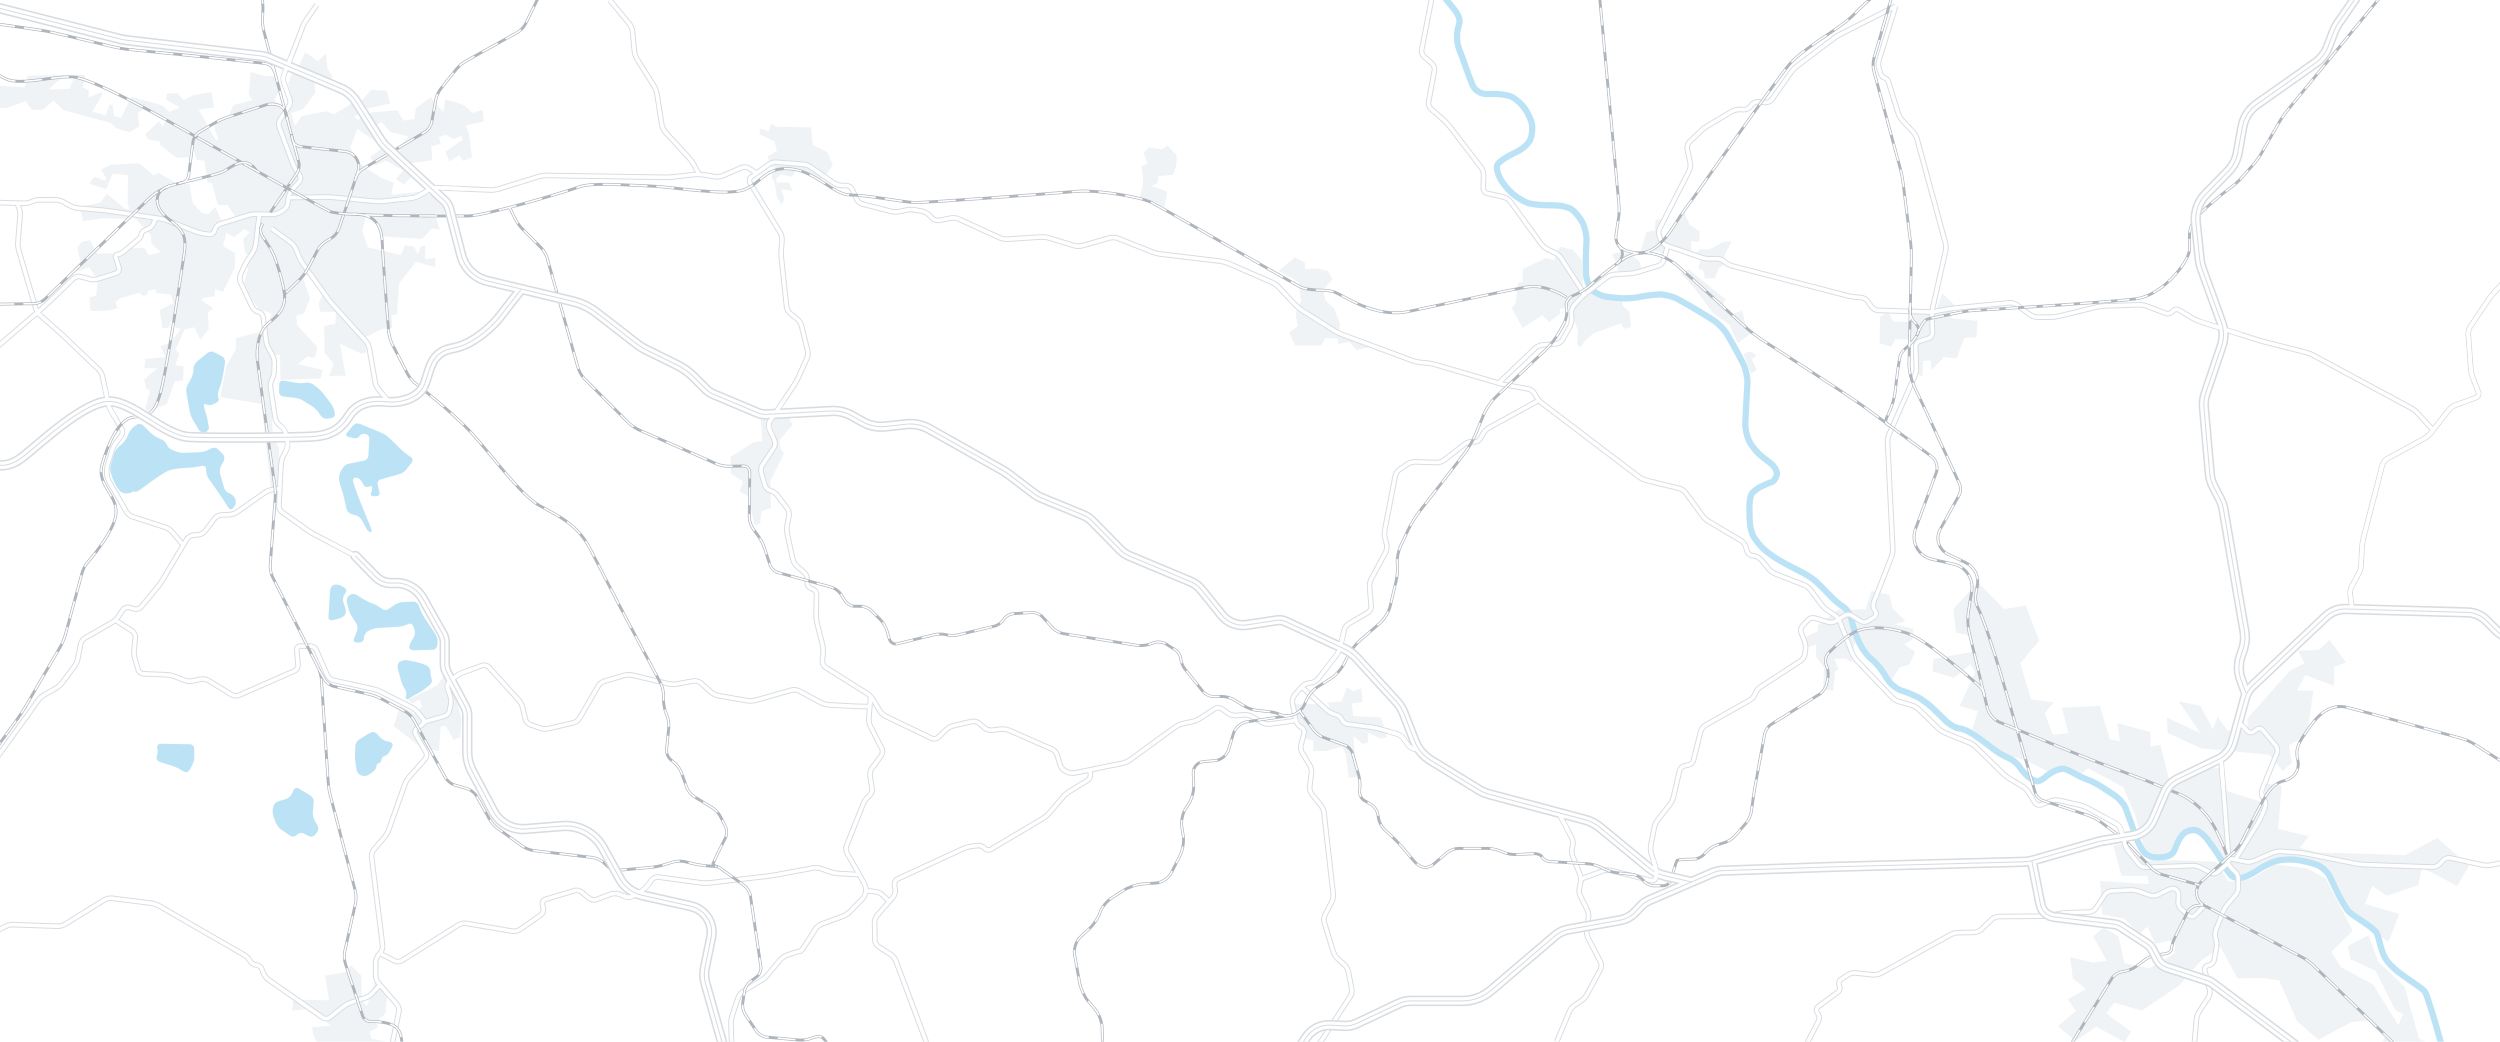 <?xml version="1.0" encoding="UTF-8"?>
<svg id="a" data-name="Karte" xmlns="http://www.w3.org/2000/svg" viewBox="0 0 1200 500">
  <g id="b" data-name="HG">
    <rect x="-48.07" y="-14.6" width="1295.4" height="542.36" fill="#fff"/>
  </g>
  <g id="c" data-name="Orte">
    <polygon points="1019.77 500.3 1022.93 495.19 1011 486.42 1014.9 481.25 1027.93 485.16 1046.06 473.03 1056.28 461.35 1065.78 454.53 1074.06 469.63 1085.25 469.38 1094.02 470.6 1102.54 490.07 1112.76 499.08 1128.83 490.56 1136.13 489.83 1144.9 497.38 1142.71 501.52 1157.31 519.29 1166.81 514.66 1169.73 502.73 1161.21 498.59 1156.83 483.26 1154.15 473.52 1141.73 461.83 1136.86 448.93 1126.88 454.04 1128.1 460.37 1140.27 465.97 1149.77 484.96 1153.42 486.67 1151.23 492.02 1139.05 472.55 1123.72 464.27 1119.09 456.97 1129.32 446.74 1116.41 421.67 1107.41 416.8 1092.07 414.85 1080.39 421.91 1069.67 423.13 1063.59 413.63 1044.36 412.9 1030.72 413.15 1025.12 409.01 1022.69 404.38 1014.41 405.84 1018.31 420.45 1030.72 420.45 1031.45 424.34 1008.08 422.88 1009.06 438.95 1019.52 440.9 1026.83 448.2 1030.72 444.79 1034.62 453.07 1040.7 451.61 1044.11 451.85 1043.87 457.7 1031.7 464.76 1019.77 462.32 1016.85 449.42 1009.79 445.28 1004.67 449.42 1011.25 461.1 1004.67 462.08 993.72 459.4 994.94 469.63 1001.27 474.74 992.5 479.61 996.4 485.21 987.88 492.51 996.15 499.81 1006.14 492.75 1019.77 500.3" fill="#f0f3f5"/>
    <polygon points="1146.48 452.16 1151.69 438.7 1135.19 433.92 1138.66 425.24 1145.61 430.01 1160.81 424.8 1162.55 416.55 1179.48 425.24 1185.13 415.68 1169.93 402.22 1154.3 410.47 1128.68 409.61 1112.61 409.17 1103.92 407 1108.27 401.35 1093.5 397.88 1095.24 377.04 1087.86 376.17 1086.55 385.29 1068.75 379.64 1067.45 368.35 1057.89 369.22 1044.87 374 1041.83 376.6 1037.05 357.5 1032.27 358.36 1032.27 351.42 1016.21 347.07 1017.51 355.76 1012.73 354.89 1007.96 338.82 989.72 339.69 992.76 351.85 985.38 352.72 981.47 342.3 985.81 337.09 974.95 335.78 969.74 318.41 978.86 307.56 972.35 290.62 961.93 292.36 949.33 279.33 937.61 292.36 938.91 303.65 946.29 305.39 947.6 312.77 928.06 316.24 927.62 322.32 938.04 325.36 945.86 318.85 948.03 322.76 940.65 338.82 949.33 341.43 946.73 350.11 961.93 361.84 974.09 365.75 984.07 370.96 990.59 367.92 998.4 371.83 1002.31 368.79 1019.25 377.91 1024.89 391.37 1029.23 407.43 1032.27 410.47 1040.52 410.47 1048.34 400.05 1056.16 400.05 1065.71 411.34 1070.05 420.03 1074.4 420.9 1083.95 416.99 1096.54 412.21 1106.09 413.08 1116.52 416.55 1126.94 435.66 1139.97 447.38 1146.48 452.16" fill="#f0f3f5"/>
    <polygon points="1095.67 370.09 1089.16 362.27 1056.59 359.23 1040.52 351.85 1040.09 344.47 1056.16 351.85 1045.74 336.65 1056.16 338.82 1062.24 350.11 1064.41 344.03 1069.18 350.55 1078.74 350.98 1078.74 344.9 1099.15 321.89 1106.09 318.41 1103.06 312.34 1113.04 311.9 1118.25 307.12 1126.07 317.98 1120.42 320.15 1120.42 329.27 1106.53 324.06 1102.62 331.44 1110.44 331.44 1107.4 352.29 1098.71 357.93 1100.02 366.18 1095.67 370.09" fill="#f0f3f5"/>
    <path d="m80.14,193.91s-.08.05-.14.08c-1.29.68-9.14,3.4-9.14,3.4l-1.16-1.33,2.32-8.62-1.99-.99-.83-4.31,6.13-5.3-6.13-.17.66-4.31,9.44-.99-2.32-5.14,4.64-1.66,5.14-6.63-2.49-.66-.99-3.98h-.83l-1.33,3.98-3.15.33-1.33-8.78,6.63-3.48-1.33-3.98-7.12-.66-.33-1.99-3.31.83-.66,1.99-1.99.5-1.66-1.49-9.28,2.65-2.15,1.82.99,2.98-4.14.99-6.63.33-2.15-.17-.66-6.3,3.31-.99.99-9.28-1.66-.17-2.65-4.14-5.47,1.99-2.15-1.66,3.48-2.82-1.66-6.96,2.32-2.82,3.98-.66,3.15,6.3h6.96l3.98.66,3.48-3.48,8.45.33,2.15,3.31,5.63-1.49-4.47-3.98-.33-4.14-9.11-9.94-2.82,2.15-11.27-.33-9.28,1.49-1.49-6.96,9.78-1.99,3.15-4.31,8.78,7.29,1.99.17-.83-2.82.17-13.59-7.46-.5-2.98,7.29-8.28-2.65,2.65-3.31,4.97,1.82.66-1.16-2.49-4.14,4.64-2.32,13.59-.66,7.12,5.8,2.32-1.16,7.29,4.14,7.62,1.33,1.49,9.11,4.47,4.64,2.98.5,3.31-3.48,2.32,5.3,1.16,1.66,3.31-1.49,2.98-.66-3.98-5.63h-4.47l-2.98-10.44-1.99-.33-1.66-10.6-3.48-.17-1.82-5.3-1.16-.33-.99,4.31-5.8.17-7.95-6.13.17-1.66-5.8-1.16-1.49-2.32,6.63-6.3,1.82,2.49,2.15-3.98-8.12-2.82-3.48-1.49-2.49,1.82.66,6.46-4.64,2.82-6.63-1.99-2.65-2.49-22.53-6.13-4.64-4.64-5.3,4.47h-5.14l-3.15-4.14-8.95,3.31-11.6-.5-.17-4.64,5.3-.33,2.15-5.3,13.09.83,1.16-5.63,18.06-.33-7.95,6.96,10.11-.33,2.65-6.79,4.97.17-1.16,5.97,2.65,1.33.17,3.48,6.13-2.49.17,1.49-4.64,7.79,6.3,1.82,2.15-5.3,1.33.5.66,5.14,3.31.83,4.97-10.11,14.75,4.14,3.48,3.15,5.14-2.15-6.63-3.65.33-2.98,5.14-.17,2.82,3.31,4.47-2.32,8.95-1.49,1.33,7.29-7.46.99,8.28,14.75,1.16-.5-1.66-4.47-.33-3.65,6.79-2.82,2.49-5.47,9.11-2.32-1.82-2.82.99-10.77,6.46,1.99,4.81.17,3.48,4.81-3.31,6.3,3.65,5.8,5.47-3.81-2.65-9.44,1.99-5.3,7.95,3.15,1.49-1.99-6.3-4.64,3.15-6.46,5.97,4.31,3.81-3.65.83,6.79,2.49,4.81-8.95,1.49.83,5.47-6.13,8.28-5.63,1.66,1.82,6.13,3.15-4.64,11.93-2.32,3.65,1.49,9.94-6.13,3.31-.5,4.64-5.14,7.29.5,1.82,6.13-11.93,2.49-5.3,3.81,1.82,1.49,6.79-3.65,12.1-.99,2.82,4.97,5.3-.66.66-5.3,7.12-5.14,6.13,7.12.99-6.3,8.78,2.82,4.14,3.81,4.97-1.49.5,5.63-8.62,1.82,1.49,3.98,1.49,11.43-4.31,1.66-1.82-2.65-4.81,2.98-1.82-4.81,8.28-5.63-.66-1.99-3.81,1.66-3.65-2.15-3.31,1.33.83,2.98-4.47,1.33.5,6.63-9.78,1.33.99,5.47-4.97,4.81-3.81-2.65,3.65-4.14-8.45-4.64-4.97,2.32-2.65-3.98,8.12-5.8,3.48,1.99,1.66.66,5.3-6.79-8.62-1.99-4.31-4.97-3.15,1.99,4.31,6.79-3.15,1.33-9.61-6.79-3.48,9.11,5.47,8.12,9.44,6.3,5.97,2.32-1.16,5.8,13.92-1.49,11.27,4.14.33,6.63-4.64-.5,2.32,7.95-3.65-.5-4.81,4.97-19.72-1.33-1.16-7.12-5.8-3.15-1.99,7.62,1.33,3.81,1.33,4.14,15.91,3.81,1.99-4.81,4.47.83,1.66,3.65,1.66-4.14h1.99l-.17,6.3,4.97-.5v4.47l-9.28-2.65-8.12,10.27-1.16,15.08-2.49.33.33,6.13-4.97.5-7.46,3.65-.17,7.79-2.32.33-10.11-4.64,2.65,15.24-7.95.17,2.15-5.8-4.31-5.3-.17-12.92,5.3-.99.33-5.8h-7.62l-.66-4.14,2.65-5.97-6.96-9.11-3.48,2.65,3.65,9.94-2.82,7.29-3.65,1.33.17,4.31,9.94,10.77-1.49,5.14-3.48-.83-4.47,3.65,11.76,2.82-.83,4.14-19.39.66-.17-12.1-3.65.33-.66,13.42.83,24.85,2.98,6.13.5,16.07-.17,2.82-4.14.66-4.64-40.6-19.72-3.31,2.98-15.08,4.47-7.79v-5.47l13.92-3.48,3.31-8.12-5.97-2.32-2.98-3.48-4.31-9.11,1.99-6.96-1.66-1.49,2.49-4.47-2.32-1.33-.99-6.63,3.15-3.31-2.49-1.66-4.97,3.98-3.65-2.15-1.66,6.3,5.8,3.48-.17,7.12-5.63,11.43-3.81-1.33-.17,3.48-5.63.83-.5,1.33,5.47,3.65-2.65,1.99.5,7.95-4.14,5.14-2.82-5.97-4.64.99-4.47,9.78,1.99,1.82-1.99,5.47,3.98.66-.33,6.79-3.98.5-3.81,10.77Z" fill="#f0f3f5"/>
    <polygon points="782.8 156.86 779.53 157.89 778.1 155.23 765 159.93 760.49 163.82 758.45 166.89 757.01 165.26 757.42 158.71 754.76 151.34 753.12 147.45 748.62 148.27 749.03 150.31 743.71 154.61 740.23 151.34 730.81 157.48 725.69 147.86 727.54 145.4 728.76 135.58 730.81 135.58 731.02 129.02 742.07 123.91 745.96 124.73 748.62 118.38 754.97 119.81 759.47 125.14 759.88 133.73 759.06 140.69 764.79 140.69 768.68 142.54 778.92 143.35 778.71 146.42 782.19 149.7 782.8 156.86" fill="#f0f3f5"/>
    <polygon points="888.78 318.05 885.94 315.99 880.51 316.24 882.32 321.42 880.76 322.19 879.99 331.51 875.07 330.99 875.59 320.38 871.71 315.21 871.71 309.52 867.83 310.55 866.79 305.64 872.49 303.05 872.49 300.2 876.37 297.36 882.32 292.7 895.51 292.44 898.1 283.65 906.89 285.46 908.45 291.93 914.65 298.13 909.48 299.69 918.54 301.76 918.02 306.93 914.14 309.26 919.31 312.88 916.47 319.09 911.81 320.38 907.67 326.85 901.42 318.73 893.18 310.03 890.08 308.74 888.78 318.05" fill="#f0f3f5"/>
    <polygon points="624.39 354.27 630.6 355.57 630.34 360.48 636.55 360.48 644.31 358.41 645.86 361.78 647.41 373.42 652.33 372.64 650 358.93 649.74 353.24 654.14 357.12 656.73 356.34 656.47 351.43 662.42 354.53 665.78 354.01 662.94 344.44 649.48 343.67 648.97 337.72 654.14 336.94 653.36 330.47 649.48 331.77 646.38 329.7 644.05 336.68 637.06 337.2 638.1 339.27 635.51 341.6 632.67 337.98 621.28 337.98 622.32 343.41 625.16 348.58 624.39 354.27" fill="#f0f3f5"/>
    <polygon points="370.08 243.81 365.43 245.36 364.91 251.31 362.32 252.34 358.96 238.12 355.08 236.05 356.63 231.13 350.68 227.25 350.68 219.23 361.8 212.24 365.94 211.73 364.91 197.5 377.07 196.98 380.43 203.97 374.22 211.21 374.48 215.09 376.29 217.68 369.82 230.87 370.08 243.81" fill="#f0f3f5"/>
    <polygon points="210.72 360.48 202.18 358.93 195.72 353.76 188.99 348.58 192.09 338.49 198.82 342.63 202.7 339.01 201.41 335.91 197.53 337.72 195.82 335.91 209.94 328.92 213.31 324 215.89 324 217.96 330.99 221.59 345.48 220.81 354.01 217.71 355.05 213.82 348.32 211.5 348.84 210.72 360.48" fill="#f0f3f5"/>
    <polygon points="919.64 179.39 922.81 180.71 923.07 173.31 926.77 173.05 927.03 177.8 933.11 171.46 939.18 171.99 942.88 162.22 948.69 161.95 949.22 154.03 936.54 152.71 938.13 146.37 932.31 140.82 929.41 148.75 916.73 147.95 916.47 154.56 908.81 154.29 906.43 149.8 902.47 151.92 902.2 164.86 907.75 166.44 909.86 162.74 915.41 163.01 918.05 164.07 919.64 179.39" fill="#f0f3f5"/>
    <polygon points="150.47 497.24 149.77 493.04 158.64 492.34 150.24 484.16 140.2 485.1 140.9 479.73 157.94 480.19 156.07 468.28 165.65 466.65 168.45 463.38 173.36 468.28 173.82 480.66 176.16 482.76 180.13 470.85 186.2 475.06 185.03 486.5 180.83 490.24 181.29 493.27 177.56 495.14 178.26 498.64 185.97 500.04 183.86 504.25 173.36 509.85 164.95 508.22 157.01 510.08 157.48 505.18 150.24 503.78 150.47 501.68 152.57 500.98 150.47 497.24" fill="#f0f3f5"/>
    <polygon points="776.41 130.2 776.41 127 773.69 122.2 775.77 121.24 782.33 121.72 786.97 125.56 787.93 129.08 782.33 130.52 776.41 130.2" fill="#f0f3f5"/>
    <polygon points="798.66 121.88 793.69 119.96 788.41 121.56 787.61 120.12 790.33 111.47 794.33 110.51 794.65 105.39 799.14 105.39 797.38 110.35 798.18 115.31 808.42 101.87 810.98 107.79 815.94 111.15 815.62 116.11 811.62 115.79 811.94 120.92 801.22 117.87 798.66 121.88" fill="#f0f3f5"/>
    <polygon points="806.5 131 813.22 138.2 822.18 150.2 830.03 155.81 834.19 164.77 840.59 159.81 837.71 155.17 836.27 149.08 831.79 150.68 826.99 146.2 828.43 143.8 810.34 129.08 806.5 131" fill="#f0f3f5"/>
    <polygon points="836.91 169.89 840.43 179.33 843.31 177.57 840.91 172.61 843.15 170.37 839.79 168.61 836.91 169.89" fill="#f0f3f5"/>
    <polygon points="815.14 128.92 817.54 129.72 818.34 133.72 823.14 133.56 824.9 128.92 827.47 127 827.95 122.2 831.15 115.79 826.99 116.11 820.42 119.8 816.42 119.63 813.86 121.72 816.58 123.8 815.14 128.92" fill="#f0f3f5"/>
    <polygon points="375.33 98.29 376.49 95.38 375.04 90.82 380.67 91.69 378.53 87.33 372.9 87.81 372.52 85.68 374.94 83.74 380.18 84.9 382.32 81.5 390.85 84.71 394.44 86.35 399.78 79.37 397.26 73.06 390.17 69.67 389.3 61.13 373 60.84 370.09 59.38 368.93 63.07 365.05 61.62 364.37 64.43 371.84 67.92 372.81 72.58 368.54 75 369.61 80.05 371.93 80.15 372.23 81.5 370.58 82.18 370.48 85.97 371.35 86.26 372.13 89.85 373 94.8 375.33 98.29" fill="#f0f3f5"/>
    <polygon points="547.05 94.5 552.77 96.35 558.98 99.45 560.24 91.88 552.77 89.27 555.78 87.71 555.98 84.51 563.06 83.93 564.71 79.08 564.8 74.62 560.44 69.86 557.82 71.71 551.61 70.74 548.8 73.26 550.74 78.59 547.73 79.85 548.7 85.19 548.51 89.56 547.05 94.5" fill="#f0f3f5"/>
    <path d="m618.75,159.6l2.91,6.21,12.42.1,2.23-3.69,5.82.39.19,2.52,5.34-.97,3.49,3.88,7.76-1.84-16.2-5.92.49-4.85-2.81-7.37-4.17-3.98-1.07-4.85,4.37-5.14-1.94-3.98-5.24-1.26-5.92.39-.1-3.3-4.85-2.43-7.76,6.5,9.51,5.24s1.26,9.31,1.46,9.02-1.65,2.62-1.65,2.62l-1.16,4.07,1.07,5.53-4.17,3.1Z" fill="#f0f3f5"/>
  </g>
  <g id="d" data-name="GEW_II">
    <path d="m1192.71,524.03s-8.75,3.16-14.15-1.49-8.56-10.05-7.82-13.03,1.68-6.14.93-8.93-4.47-15.82-5.4-18.24c-.93-2.42-1.49-5.96-3.16-7.26s-3.31-2.41-3.31-2.41c-2.28-1.54-5.95-4.14-8.16-5.77,0,0-3.79-2.8-6.21-6.15-2.42-3.35-3.35-10.05-4.47-12.66-1.12-2.61-10.24-7.63-13.22-10.24s-9.22-16.73-9.22-16.73c-1.11-2.52-4.16-5.28-6.76-6.15l-.93-.31c-2.61-.87-6.89-1.78-9.52-2.02s-6.46.02-8.53.57-5.64,2.22-7.96,3.71l-2.01,1.29c-2.31,1.49-5.34,2.87-6.72,3.08s-3.31,0-4.28-.44-2.75-2.77-3.94-5.16c-1.19-2.39-3.5-6.16-5.13-8.37l-3.32-4.52c-1.63-2.22-4.22-4.2-5.75-4.4s-3.8.38-5.03,1.3c-1.23.92-2.78,3.14-3.44,4.93s-1.63,3.89-2.14,4.65-2.1,1.65-3.54,1.95-3.99.43-5.68.28-3.95-1.41-5.03-2.79-2.7-4.63-3.62-7.23l-2.06-5.83c-.92-2.59-2.25-6.22-2.97-8.06-.72-1.84-3.19-4.58-5.5-6.07l-5.95-3.86c-2.31-1.5-5.16-2.97-6.33-3.28s-3.98-1.61-6.24-2.89-4.72-2.41-5.49-2.51-2.57.3-4,.89-3.61,1.98-4.84,3.07-2.95,2.03-3.82,2.08-2.8-.87-4.28-2.05c-1.48-1.18-3.45-3.4-4.37-4.93s-3.35-3.46-5.4-4.28-5.48-2.89-7.63-4.61l-.57-.45c-2.15-1.72-5.77-4.38-8.05-5.92l-.27-.18c-2.28-1.54-5.44-2.88-7.03-2.98s-4.5-1.75-6.47-3.67l-6.04-5.87c-1.97-1.92-5.26-4.36-7.31-5.44s-5.57-2.5-7.82-3.16-5.29-3.11-6.76-5.44l-1.93-3.08c-1.46-2.33-4.09-5.32-5.83-6.65-1.74-1.33-4.14-4.45-5.34-6.92l-.68-1.42c-1.19-2.48-2.64-6.7-3.22-9.39l-.14-.65c-.58-2.69-2.35-5.64-3.93-6.56-1.59-.92-4.43-3.31-6.33-5.3h0c-1.89-2-4.74-4.89-6.33-6.42s-4.9-3.78-7.37-5l-1.26-.62c-2.47-1.21-6.44-3.33-8.82-4.7l-1.02-.59c-2.38-1.37-5.63-3.71-7.22-5.2-1.59-1.48-3.72-4.08-4.75-5.77-1.02-1.69-1.92-5.32-1.98-8.07l-.13-5.27c-.07-2.75.34-5.92.9-7.05s2.66-2.84,4.65-3.82c2-.97,4.3-1.94,5.12-2.14s1.91-1.67,2.42-3.26c.51-1.59-.86-4.25-3.04-5.92l-3.97-3.04c-2.18-1.67-4.93-4.97-6.11-7.32s-2.06-6.33-1.95-8.84c.1-2.51.32-6.81.48-9.55l.54-9.19c.16-2.75-.7-7.01-1.91-9.48l-.25-.51c-1.21-2.47-3.32-6.44-4.69-8.82l-2.83-4.92c-1.37-2.38-4.41-5.51-6.75-6.95l-6.93-4.26c-2.34-1.44-6.24-3.7-8.65-5.01l-1.46-.8c-2.41-1.32-6.48-2.31-9.04-2.21-2.56.1-6.79.65-9.4,1.21-2.61.56-6.99.8-9.72.53l-5.12-.51c-2.74-.27-6.23-1.79-7.77-3.38-1.54-1.59-2.86-5.13-2.93-7.88l-.09-3.03c-.08-2.75,0-7.24.16-9.99l.14-2.3c.17-2.74-.7-6.88-1.93-9.18-1.23-2.3-3.45-5.07-4.93-6.14s-4.95-2.01-7.7-2.07l-5.64-.13c-2.75-.07-6.34-.54-7.98-1.05-1.64-.51-4.72-2.36-6.85-4.1l-.45-.37c-2.13-1.74-4.87-5.13-6.1-7.54-1.23-2.41-1.77-5.25-1.21-6.33.56-1.07,3.02-2.98,5.47-4.24l4.51-2.32c2.45-1.26,5.08-3.75,5.84-5.54s1.14-4.97.84-7.07-1.9-5.63-3.53-7.84l-.38-.52c-1.63-2.21-4.52-4.61-6.42-5.32s-5.69-1.24-8.44-1.16l-2.85.08c-2.75.08-5.79-1.7-6.77-3.95s-2.48-6.19-3.35-8.75-2.38-6.66-3.35-9.12-1.22-6.65-.56-9.32l.83-3.34c.55-5.26-8.21-10.87-8.21-14.72s6.66-4.9,7.36-17.16" fill="none" stroke="#bce3f5" stroke-linecap="round" stroke-linejoin="round" stroke-width="3"/>
    <path d="m178.15,253.76c.41,1.02.26,1.78-.34,1.7s-1.52-.95-2.04-1.91l-2.14-3.96c-.52-.97-1.82-1.99-2.89-2.27l-2.05-.54c-1.06-.28-2.13-1.39-2.37-2.46l-1.3-5.75c-.24-1.07-.73-2.8-1.07-3.85l-.6-1.81c-.35-1.04-.63-2.67-.63-3.61s.46-2.48,1.03-3.43l.74-1.24c.57-.94,1.91-1.89,2.99-2.1l7.28-1.42c1.08-.21,2.01-1.28,2.07-2.38l.42-8.15c.06-1.1-.79-2.13-1.87-2.3h-.09c-1.09-.18-2.33.31-2.76,1.08s-1.65,1.19-2.72.94l-2.65-.63c-1.07-.25-1.36-1.15-.64-1.98l3-3.5c.72-.84,2.13-1.17,3.15-.75l10.62,4.39c1.02.42,2.5,1.39,3.29,2.15l6.46,6.25c.79.76,2.2,1.88,3.12,2.47l.99.64c.93.59,1.14,1.8.47,2.67l-2.56,3.36c-.67.87-2.08,1.84-3.14,2.14l-9.23,2.64c-1.06.3-1.7,1.42-1.44,2.49l.9,3.59c.27,1.07-.41,1.94-1.51,1.94h-1.29c-1.1,0-1.65-.77-1.22-1.71s.64-2.13.47-2.65-.94-.58-1.71-.16-1.86,0-2.42-.95l-1.09-1.85c-.56-.95-1.78-1.65-2.73-1.57s-1.44,1.01-1.11,2.06l.97,3.04c.33,1.05.94,2.74,1.35,3.76l6.29,15.59Z" fill="#bce3f5"/>
    <path d="m109.61,243.69c.59.93,1.63.99,2.33.14l.54-.67c.69-.85.93-2.39.53-3.42l-.16-.42c-.4-1.02-1.59-2.14-2.63-2.47l-.15-.05c-1.05-.33-2.16-1.47-2.46-2.53l-1.95-6.78c-.3-1.06-.13-2.72.38-3.69l1.37-2.59c.51-.97.31-2.42-.45-3.21l-2.26-2.34c-.76-.79-2.19-1.03-3.17-.52l-1.67.86c-.98.51-2.68.96-3.77,1.01l-7.71.36c-1.1.05-2.83-.25-3.85-.66l-2.06-.84c-1.02-.41-2.06-1.44-2.3-2.28s-1.26-1.93-2.24-2.42l-2.54-1.27c-.98-.49-2.43-1.52-3.22-2.29l-3.61-3.51c-.79-.77-2.15-.85-3.03-.18l-1.32,1c-.88.67-1.96,2.03-2.42,3.03l-.87,1.94c-.45,1-1.5,2.42-2.32,3.15l-1.87,1.66c-.82.73-1.75,2.19-2.06,3.25l-1.57,5.35c-.31,1.06-.27,2.77.08,3.81l.86,2.52c.36,1.04,1.14,2.64,1.74,3.56l1.23,1.88c.6.92,2,1.71,3.09,1.76h.15c1.1.05,2.4-.19,2.9-.54s1.22-.47,1.62-.27,1.44-.18,2.31-.85c0,0,9.57-7.25,12.99-8.88s8.46-1.62,10.98-1.8,5.96-.87,5.96-.87c1.08-.22,1.96.51,1.96,1.61v.86c0,1.1.52,2.73,1.15,3.63l5.07,7.18c.63.9,1.64,2.39,2.22,3.32l2.19,3.46Z" fill="#bce3f5"/>
    <path d="m133.95,188.1c-.03,1.1.85,2.1,1.94,2.22l5.75.64c1.09.12,2.75.69,3.69,1.27l4.51,2.77c.94.58,2.22,1.79,2.84,2.69l1.33,1.93c.62.91,2.03,1.51,3.11,1.35l1.99-.3c1.09-.16,1.81-1.18,1.61-2.27l-.17-.93c-.2-1.08-.91-2.68-1.57-3.56l-3.71-4.91c-.66-.88-1.92-2.14-2.79-2.81l-2.23-1.71c-.87-.67-2.46-1.02-3.54-.77h-.06c-1.07.26-2.84.31-3.92.12l-6.68-1.13c-1.08-.18-1.99.57-2.02,1.67l-.09,3.74Z" fill="#bce3f5"/>
    <path d="m98.37,207.53c-1.05.32-2.37-.2-2.92-1.15l-3.03-5.19c-.55-.95-1.17-2.61-1.36-3.7l-1.63-9.03c-.2-1.08.08-2.75.62-3.72l1.66-2.99c.53-.96,1.03-2.65,1.11-3.74l.08-1.23c.08-1.1.83-2.57,1.68-3.27l5.01-4.12c.85-.7,2.33-.84,3.3-.31l3.7,2.03c.96.53,1.61,1.85,1.44,2.94l-.99,6.13c-.17,1.09-.6,2.83-.94,3.88l-1.28,3.94c-.34,1.05-.3,2.47.1,3.16s-.09,1.65-1.08,2.13l-1.62.78c-.99.48-2.37.5-3.06.06s-1.26-.24-1.26.45.28,1.99.63,2.88.79,2.51,1,3.59l.71,3.81c.2,1.08-.5,2.23-1.55,2.55l-.31.1Z" fill="#bce3f5"/>
    <path d="m157.63,296.15c-.07,1.1.75,1.8,1.82,1.56l2.58-.57c1.07-.24,2.52-.96,3.21-1.6s.99-2.03.66-3.08l-1.13-3.57c-.33-1.05-.08-2.63.57-3.52l.53-.73c.65-.89.39-2.05-.57-2.58l-1.72-.95c-.96-.53-2.48-.68-3.37-.34s-1.68,1.53-1.75,2.63l-.82,12.75Z" fill="#bce3f5"/>
    <path d="m174.68,306.41c-.04,1.1-.98,2-2.08,2h-1.4c-1.1,0-1.68-.84-1.29-1.87l1.46-3.82c.39-1.03.22-2.62-.38-3.55l-2.14-3.31c-.6-.92-1.31-2.55-1.57-3.62l-.83-3.32c-.27-1.07.25-2.46,1.15-3.09l.32-.23c.9-.63,2.39-.65,3.31-.05l2.42,1.59c.92.6,2.5,1.44,3.52,1.87l2.79,1.16c1.02.42,2.53,1.34,3.38,2.03s2.27.75,3.18.13l3-2.06c.91-.62,2.55-1.18,3.65-1.25l5.01-.3c1.1-.07,2.33.72,2.74,1.74l1.04,2.59c.41,1.02,1.24,2.61,1.85,3.52l5.34,8.02c.61.92,1.02,2.56.92,3.65l-.15,1.6c-.11,1.09-1.09,2.02-2.19,2.05l-8.97.25c-1.1.03-2.12-.47-2.27-1.11s.19-1.94.75-2.89l1.38-2.32c.56-.95.71-2.56.33-3.6l-.6-1.65c-.38-1.03-1.5-1.49-2.49-1.01l-.53.25c-.99.47-2.7.92-3.8.99l-10.41.65c-1.1.07-2.79.55-3.75,1.08l-.8.44c-.97.52-1.79,1.85-1.84,2.95l-.02.5Z" fill="#bce3f5"/>
    <path d="m196.98,334.91c-.64.55-1.49.84-1.9.66s-.48-.93-.17-1.66.1-2.09-.48-3.02l-.36-.58c-.58-.93-1.29-2.57-1.58-3.63l-1.62-6.07c-.28-1.06.19-2.42,1.06-3.01s2.46-.9,3.54-.69l3.69.72c1.08.21,2.81.7,3.84,1.09l1.55.58c1.03.39,1.94,1.6,2.02,2.7l.05.65c.08,1.1.37,2.67.64,3.49s-.21,2.04-1.08,2.72l-2.8,2.18c-.87.68-2.4,1.6-3.4,2.06h0c-1,.46-2.34,1.28-2.98,1.82Z" fill="#bce3f5"/>
    <path d="m171.17,369.53c.17,1.09,1.15,2.29,2.18,2.68l.23.09c1.03.39,2.6.18,3.5-.47l2.05-1.47c.89-.64,1.59-1.76,1.54-2.49s.44-1.4,1.08-1.49,1.23-.84,1.32-1.66.84-1.68,1.66-1.9,1.9-1.21,2.4-2.19l1.15-2.24c.5-.98.04-1.98-1.03-2.24l-1.74-.41c-1.07-.25-2.53-1.15-3.24-1.98l-1.06-1.25c-.71-.84-1.89-1.34-2.62-1.11s-2.08.9-3,1.5l-3.27,2.13c-.92.6-1.71,1.99-1.76,3.09l-.16,3.95c-.05,1.1.06,2.89.22,3.97l.54,3.5Z" fill="#bce3f5"/>
    <path d="m139.21,401.15c.9.63,2.29.53,3.09-.23l.41-.39c.8-.76,2.24-.95,3.21-.42l2.28,1.24c.97.52,2.32.25,3.01-.6l.96-1.19c.69-.86.81-2.34.27-3.3l-1.5-2.65c-.54-.96-.9-2.64-.8-3.73l.46-4.96c.1-1.1-.59-2.45-1.53-3.02l-5.68-3.41c-.94-.57-2.09-.21-2.54.79l-.83,1.82c-.46,1-1.69,2.08-2.74,2.4l-3.79,1.15c-1.05.32-2.1,1.46-2.32,2.54l-.18.88c-.22,1.08-.1,2.8.28,3.84l1.11,3.03c.38,1.03,1.42,2.4,2.32,3.03l4.51,3.17Z" fill="#bce3f5"/>
    <path d="m75.25,363.15c-.35,1.04.23,2.17,1.27,2.5l6.12,1.94c1.05.33,2.69,1.05,3.64,1.6l2,1.15c.95.55,2.17.21,2.7-.75l1.37-2.46c.53-.96.95-2.65.93-3.75l-.08-4.11c-.02-1.1-.94-2.01-2.04-2.03l-5.94-.1c-1.1-.02-2.9-.05-4-.07l-4.11-.08c-1.1-.02-1.82.84-1.61,1.92l.04.22c.22,1.08.11,2.81-.24,3.86l-.06.18Z" fill="#bce3f5"/>
  </g>
  <g id="e" data-name="STR_G">
    <g>
      <path d="m130.4,109.7l9.19,6.7c.89.65,1.96,2.01,2.38,3.03l1.58,3.82c.42,1.02,1.29,2.58,1.93,3.47l11.77,16.36c.64.89,1.77,2.29,2.51,3.11l15.83,17.55c.74.82,1.49,2.37,1.68,3.46l2.8,16.21c.19,1.08.92,2.66,1.62,3.5l5.31,6.34" fill="none" stroke="#d7dce1" stroke-width="2.68"/>
      <path d="m138.78,94.85l16.76-.29c1.1-.02,2.9.05,3.99.15l20.6,1.9c1.1.1,2.89.08,3.98-.04l13.49-1.5c1.09-.12,2.76-.68,3.7-1.25l4.66-2.79c.94-.57,2.61-.99,3.71-.94l25.76,1.12c1.1.05,2.86-.18,3.91-.51l19.14-5.93c1.05-.33,2.81-.58,3.91-.56l56.81.91c1.1.02,2.89-.07,3.99-.19l10.26-1.17c1.09-.12,2.87-.08,3.96.1l5.76.96c1.09.18,2.8-.03,3.81-.47l8.95-3.9c1.01-.44,2.59-.31,3.51.29l3.82,2.47" fill="none" stroke="#d7dce1" stroke-width="2.68"/>
      <path d="m292.74.08l9.4,11.4c.7.85,1.36,2.44,1.46,3.53l.91,9.6c.1,1.1.67,2.75,1.25,3.69l8.22,13.11c.58.93,1.2,2.58,1.37,3.67l2.3,14.81c.17,1.09.91,2.64,1.66,3.45l11.53,12.58c.74.81,1.77,2.27,2.28,3.24l2.3,4.38" fill="none" stroke="#d7dce1" stroke-width="2.68"/>
      <path d="m622.01,345.85l-12.57,1.68c-1.09.15-2.75-.2-3.7-.76l-4.66-2.79c-.94-.57-2.61-.96-3.71-.87l-4.1.33c-1.1.09-2.73-.36-3.63-.99l-3.19-2.23c-.9-.63-2.39-.65-3.31-.05l-7.01,4.6c-.92.6-2.55,1.29-3.62,1.53l-4.83,1.07c-1.07.24-2.68.96-3.57,1.61l-21.67,15.76c-.89.65-2.5,1.36-3.58,1.58l-22.93,4.7c-1.08.22-2.76,0-3.75-.49l-.95-.48c-.98-.49-2.04-1.76-2.36-2.81l-1.45-4.9c-.31-1.05-1.39-2.28-2.4-2.72l-20.6-9.06c-1.01-.44-2.72-.7-3.82-.58l-4.44.51c-1.09.13-2.68-.35-3.52-1.05l-2.75-2.29c-.85-.7-2.41-1.08-3.49-.83l-8.72,2.01c-1.07.25-2.6,1.07-3.4,1.83l-3.9,3.71c-.8.76-2.26.99-3.25.51l-21.95-10.56c-.99-.48-2.27-1.64-2.84-2.58l-3.42-5.64c-.57-.94-1.8-2.19-2.73-2.77l-19.9-12.44c-.93-.58-1.62-1.96-1.54-3.05l.33-4.1c.09-1.1-.06-2.87-.33-3.93l-2.59-10.35c-.27-1.07-.46-2.84-.44-3.94l.23-9.59c.03-1.1-.8-2.3-1.84-2.67l-.76-.27c-1.04-.37-1.88-1.57-1.88-2.67v-1.82c0-1.1-.69-2.58-1.52-3.3l-3.42-2.91c-.84-.71-1.72-2.17-1.95-3.25l-2.7-12.27c-.24-1.07-.27-2.84-.07-3.92l.89-4.8c.2-1.08-.18-2.68-.84-3.56l-4.7-6.19c-.66-.88-2.07-1.86-3.12-2.18l-.38-.12c-1.05-.32-2.16-1.45-2.47-2.51l-1.8-6.19c-.31-1.06-.06-2.67.55-3.58l5.54-8.32c.61-.92.74-2.49.29-3.49l-2.57-5.73c-.45-1-.32-2.57.3-3.49l11.68-17.38c.61-.91,1.48-2.48,1.94-3.48l4.18-9.29c.45-1,.61-2.7.34-3.77l-2.93-11.96c-.26-1.07-1.18-2.5-2.04-3.19l-3.35-2.68c-.86-.69-1.66-2.14-1.77-3.24l-2.48-23.19c-.12-1.09-.15-2.89-.07-3.98l.35-4.74c.08-1.1-.32-2.76-.89-3.7l-14.42-23.75c-.57-.94-.31-2.24.58-2.88l8.4-6.07c.89-.64,2.52-1.1,3.62-1.02l12.83.99c1.1.08,2.74.66,3.64,1.29l11.26,7.76c.91.62,2.55,1.13,3.65,1.13h2.15c1.1,0,2.38.82,2.84,1.82l2.21,4.78c.46,1,1.71,2.04,2.78,2.31l13.91,3.54c1.07.27,2.82.29,3.89.05l3.22-.73c1.07-.24,2.84-.29,3.92-.1l3.5.61c1.08.19,2.61.98,3.38,1.76l1.7,1.7c.78.78,2.3,1.23,3.37,1.01l5.46-1.13c1.08-.22,2.78-.03,3.78.43l19.65,9.01c1,.46,2.72.78,3.81.7l16.06-1.04c1.1-.07,2.86.13,3.91.46l12.02,3.68c1.05.32,2.78.34,3.84.04l13.29-3.76c1.06-.3,2.76-.21,3.78.19l16.66,6.61c1.02.41,2.75.84,3.85.97l28.7,3.41c1.09.13,2.81.59,3.82,1.03l20.91,9.08c1.01.44,2.45,1.45,3.21,2.25l8.25,8.74c.76.8,2.14,1.93,3.07,2.52l15.69,9.84c.93.58,2.54,1.38,3.57,1.76l33.77,12.52c1.03.38,2.77.78,3.87.88l3.13.28c1.1.1,2.86.43,3.91.74l30.45,8.9c1.06.31,2.81.72,3.89.92l10.3,1.87c1.08.2,2.41,1.14,2.95,2.1l.95,1.69c.54.96,1.7,2.29,2.57,2.95l46.63,35.42c.88.67,2.47,1.42,3.53,1.69l15.85,3.9c1.07.26,2.47,1.21,3.12,2.1l8,11c.65.89,1.95,2.08,2.9,2.64l15.64,9.28c.95.56,1.96,1.89,2.26,2.95l.55,1.97c.29,1.06,1.42,2.09,2.5,2.3l1.24.23c1.08.2,2.54,1.06,3.24,1.91l3.6,4.36c.7.85,2.11,1.87,3.14,2.27l13.74,5.34c1.03.4,2.4,1.44,3.06,2.32l5.36,7.15c.66.88,1.95,2.1,2.86,2.71l3.46,2.31c.92.61,1.99,1.95,2.39,2.97l5.99,15.36c.4,1.02,1.35,2.51,2.11,3.31l16.97,17.81c.76.8,2.24,1.7,3.3,2.01l6.19,1.8c1.06.31,2.57,1.19,3.35,1.95l9.43,9.18c.79.77,2.27,1.73,3.29,2.14l11.49,4.65c1.02.41,2.5,1.38,3.28,2.15l12.99,12.73c.79.77,2.2,1.86,3.14,2.43l6.27,3.76c.94.57,2.19,1.8,2.76,2.73l3.08,5c.58.94,1.89,1.39,2.92,1.01l4.98-1.85c1.03-.38,2.75-.49,3.82-.24l10.01,2.33c1.07.25,2.74.89,3.7,1.41l13.63,7.46c.96.53,1.99,1.83,2.28,2.89l1.86,6.81c.29,1.06,1.09,2.63,1.77,3.5l4.95,6.25c.68.86,2.14,1.53,3.24,1.49l22.53-.82c1.1-.04,2.8.34,3.77.85l5.18,2.69c.98.51,2.44.32,3.26-.42l3.83-3.46c.82-.74,1.41-2.24,1.33-3.34l-1.96-25.45c-.08-1.1-.23-2.89-.32-3.99l-1.45-17.74" fill="none" stroke="#d7dce1" stroke-width="2.68"/>
      <path d="m170.66,266.89l-19.74-10.36c-.97-.51-2.5-1.45-3.4-2.09l-12.12-8.6c-.9-.64-1.58-2.06-1.53-3.15l1.03-19.95c.06-1.1.51-2.8,1.01-3.78l1.53-3.01c.5-.98.74-2.67.53-3.75l-.74-3.89c-.21-1.08-1.07-2.54-1.91-3.25l-1.39-1.16c-.85-.7-1.67-2.17-1.84-3.26l-2.25-14.66c-.17-1.09.12-2.77.64-3.74l.1-.19c.52-.97.97-2.66,1-3.76l.12-3.94c.03-1.1-.37-2.79-.91-3.75l-1.91-3.45c-.53-.96-1.07-2.64-1.2-3.74l-1.28-11.04c-.13-1.09-1.09-2.26-2.14-2.59l-.53-.17c-1.05-.33-2.29-1.41-2.76-2.41l-5.49-11.64c-.47-.99-.5-2.64-.06-3.65l1.52-3.52c.44-1.01,1.29-2.58,1.9-3.5l2.51-3.74c.61-.91,1.22-2.56,1.36-3.65l1.78-14.48" fill="none" stroke="#d7dce1" stroke-width="2.68"/>
      <path d="m-24.2,185.99l43.89-37.54c.84-.71,2.17-1.92,2.96-2.68l12.62-12.12c.79-.76,2.31-1.15,3.37-.87l4.45,1.2c1.06.29,2.79.25,3.84-.08l8.84-2.77c1.05-.33,1.65-1.46,1.33-2.51l-1.44-4.74c-.32-1.05-.05-1.83.6-1.73s1.87-.39,2.72-1.09l7.35-6.13c.85-.7,1.51-1.81,1.47-2.46s.76-1.54,1.77-1.99l1.68-.74c1.01-.44,2.15-1.65,2.54-2.68l.9-2.35" fill="none" stroke="#d7dce1" stroke-width="2.68"/>
      <path d="m-12.16,96.9l23.69.69c1.1.03,2.78-.33,3.74-.81s2.64-.87,3.74-.87h7.54c1.1,0,2.79.44,3.75.97l3.45,1.91c.96.53,2.65,1.04,3.74,1.13l11.28.92c1.1.09,2.88.3,3.97.46l23.96,3.62c1.09.16,2.82.62,3.84,1.02l13.52,5.25c1.03.4,2.76.84,3.85.99l2.49.33c1.09.15,2.23-.6,2.54-1.65l.25-.87c.31-1.06,1.42-2.19,2.47-2.51l13.43-4.15c1.05-.33,2.81-.58,3.91-.56l7.66.14c1.1.02,2.76-.44,3.7-1.02l1.78-1.11c.93-.58,1.82-1.95,1.97-3.04l.43-3.15c.15-1.09.87-2.65,1.61-3.46l3.46-3.83c.74-.82.84-2.23.23-3.15l-1.66-2.49c-.61-.92-1.42-2.51-1.8-3.54l-6.38-17.27c-.38-1.03-.18-2.62.44-3.52l4.2-6.09c.62-.91.84-2.5.47-3.53l-2.88-8.19c-.36-1.04-.33-2.72.08-3.74l4.34-10.84c.41-1.02,1.06-2.7,1.45-3.73l3.11-8.23c.39-1.03,1.23-2.61,1.86-3.51l4.99-7.1" fill="none" stroke="#d7dce1" stroke-width="2.68"/>
      <path d="m8.19,97.52l.86,2.12c.41,1.02.68,2.75.59,3.85l-1.04,12.76c-.09,1.1.09,2.86.4,3.91l8.18,27.93c.31,1.06,1.24,2.51,2.07,3.24l7.78,6.8c.83.72,2.16,1.94,2.96,2.69l17.33,16.48c.8.76,1.64,2.26,1.86,3.33l2.77,13.09c.23,1.08.87,2.73,1.44,3.68l5.03,8.47c.56.95.47,2.43-.2,3.3l-2.52,3.28c-.67.87-1.49,2.44-1.82,3.49l-2.15,6.85c-.33,1.05-.55,2.81-.49,3.91l.04.72c.06,1.1.55,2.78,1.1,3.73l8.31,14.52c.55.95,1.85,2.01,2.9,2.35l15.8,5.1c1.05.34,2.48,1.3,3.19,2.14l5.29,6.29" fill="none" stroke="#d7dce1" stroke-width="2.68"/>
      <path d="m-10.42,375.96l23.52-32.5c.64-.89,1.69-2.35,2.33-3.25l2.89-4.06c.64-.9,1.94-2.07,2.9-2.62l5.7-3.24c.96-.54,2.28-1.71,2.93-2.59l5.92-7.96c.66-.88,1.36-2.49,1.57-3.57l1.35-6.99c.21-1.08,1.16-2.41,2.12-2.96l13.03-7.45c.96-.55,2.24-1.74,2.85-2.66l2.25-3.37c.61-.92,1.98-1.43,3.04-1.14l2.59.7c1.06.29,2.5-.17,3.2-1.02l7.88-9.57c.7-.85,1.73-2.32,2.3-3.26l11.72-19.64c.56-.94,1.92-1.8,3.02-1.91l2.59-.24c1.1-.1,2.53-.91,3.2-1.78l4.53-5.99c.66-.88,2.11-1.64,3.2-1.69l3.95-.18c1.1-.05,2.73-.61,3.64-1.24l13.35-9.37c.9-.63,2.53-1.27,3.62-1.42l3.48-.47" fill="none" stroke="#d7dce1" stroke-width="2.68"/>
      <path d="m55.59,297.79l7.88,5.11c.92.6,1.59,1.98,1.48,3.08l-.6,6.07c-.11,1.09.06,2.85.37,3.91l1.6,5.47c.31,1.06,1.46,1.96,2.56,2l11.14.46c1.1.05,2.83.41,3.86.82l4.72,1.87c1.02.41,2.74.54,3.81.3l3.91-.87c1.07-.24,2.72.03,3.66.61l11.23,6.85c.94.57,2.53.68,3.54.24l26.61-11.67c1.01-.44,1.76-1.7,1.68-2.8l-.56-7.18c-.09-1.1.74-1.98,1.84-1.97l4.69.07c1.1.02,2.36.85,2.8,1.86l5.35,12.22c.44,1.01,1.68,2.03,2.75,2.26l19.17,4.23c1.07.24,2.76.84,3.74,1.33l14.8,7.5c.98.5,2.35,1.61,3.03,2.47l2.46,3.08c.69.86.5,2.07-.41,2.68l-2.53,1.72c-.91.62-1.21,1.91-.67,2.87l4.91,8.71c.54.96.38,2.42-.34,3.24l-7.77,8.76c-.73.82-1.63,2.34-1.99,3.38l-7.76,21.95c-.37,1.04-1.25,2.57-1.97,3.41l-5.16,6.05c-.71.84-1.19,2.41-1.05,3.51l5.27,42.36c.14,1.09-.33,2.67-1.04,3.51l-.97,1.15c-.71.84-1.29,2.43-1.29,3.53v6.42c0,1.1.59,2.68,1.31,3.51l8.91,10.28c.72.83,1.13,2.39.91,3.47l-3.15,15.33" fill="none" stroke="#d7dce1" stroke-width="2.68"/>
      <path d="m-18.52,448.19l11.52.38c1.1.04,2.8-.35,3.77-.86l5.77-3.02c.97-.51,2.67-.9,3.77-.86l21.28.75c1.1.04,2.76-.4,3.7-.98l18.77-11.64c.93-.58,2.59-.94,3.68-.8l18.87,2.38c1.09.14,2.76.7,3.72,1.25l41.1,23.72c.95.55,2.13,1.8,2.62,2.77s1.78,1.82,2.88,1.88,2.32.95,2.71,1.98l.78,2.03c.39,1.03,1.46,2.38,2.36,3.01l26.21,18.33c.9.63,2.34.59,3.2-.1l6.62-5.27c.86-.68,2.42-1.52,3.47-1.87l7.06-2.31c1.05-.34,2.51-1.28,3.26-2.09l3.96-4.29" fill="none" stroke="#d7dce1" stroke-width="2.68"/>
      <path d="m182.11,457.5l7.31,3.74c.98.5,2.54.43,3.47-.15l27.21-17.15c.93-.59,2.58-.92,3.66-.73l22.22,3.77c1.08.18,2.71-.18,3.61-.81l10.02-7.02c.9-.63,1.44-2.02,1.19-3.1l-.43-1.87c-.25-1.07.41-2.21,1.47-2.52l13.9-4.17c1.05-.32,2.61,0,3.45.71l3.58,2.98c.85.7,2.38.97,3.41.59l7.11-2.61c1.03-.38,2.72-.37,3.75.01l3.35,1.26c1.03.39,2.64.23,3.57-.35l4.13-2.55c.94-.58,2.23-1.78,2.88-2.67l1.85-2.53c.65-.89,2.07-1.49,3.16-1.35l20.64,2.79c1.09.15,2.88.16,3.97.03l28.17-3.3c1.09-.13,2.87-.4,3.95-.6l17.57-3.26c1.08-.2,2.81-.06,3.85.31l4.22,1.52c1.03.37,2.78.73,3.88.79l9.97.55" fill="none" stroke="#d7dce1" stroke-width="2.68"/>
      <path d="m203.24,346.64l10.2-2.97c1.06-.31,2.09-1.44,2.29-2.52l.59-3.16c.2-1.08.09-2.82-.25-3.87l-1.21-3.73c-.34-1.05.07-2.48.91-3.19l2.71-2.29c.84-.71,2.37-1.6,3.4-1.98l9.55-3.5c1.03-.38,2.48-.02,3.22.79l14.38,15.88c.74.82,1.55,2.36,1.8,3.43l1.31,5.64c.25,1.07,1.3,2.25,2.34,2.62l4.88,1.75c1.04.37,2.76.47,3.83.22l12.07-2.85c1.07-.25,2.4-1.24,2.95-2.19l8.87-15.38c.55-.95,1.86-1.99,2.92-2.3l9.69-2.86c1.06-.31,2.79-.36,3.86-.1l17.39,4.17c1.07.26,2.83.3,3.91.1l8.04-1.49c1.08-.2,2.64.23,3.46.96l4.99,4.44c.82.73,2.38,1.48,3.47,1.67l14.02,2.42c1.08.19,2.84.09,3.89-.21l17.21-4.89c1.06-.3,2.72-.12,3.68.4l10.45,5.64c.97.52,2.66,1,3.76,1.05l12.85.68c1.1.06,2.9.11,4,.11h2.43" fill="none" stroke="#d7dce1" stroke-width="2.68"/>
      <path d="m417.92,333.88l-.87,11c-.09,1.1.25,2.79.76,3.77l5.48,10.63c.5.98.38,2.5-.27,3.39l-4.5,6.09c-.65.89-1.05,2.5-.89,3.59l.95,6.24c.17,1.09-.37,2.57-1.2,3.3l-.77.68c-.82.73-1.83,2.16-2.24,3.18l-8.05,20.23c-.41,1.02-.29,2.64.27,3.59l2.64,4.53c.55.95,1.44,2.51,1.98,3.48l3.6,6.48c.53.96.88,2.64.76,3.74l-.02.23c-.12,1.09-.84,2.63-1.61,3.42l-6.07,6.23c-.77.79-2.24,1.74-3.28,2.12l-10.21,3.73c-1.03.38-2.35,1.45-2.93,2.39,0,0-6.71,10.93-7.38,10.71s-6.55,1.96-6.55,1.96c-1.03.38-2.45,1.39-3.15,2.24l-5.88,7.11c-.7.85-2.05,2-2.99,2.57l-8.76,5.26c-.94.57-2,1.88-2.35,2.93l-2.95,8.84c-.35,1.04-.6,2.8-.57,3.9l.38,11.52" fill="none" stroke="#d7dce1" stroke-width="2.68"/>
      <path d="m415.78,427.57l4.44.46c1.09.11,2.64.83,3.44,1.59l3.43,3.27" fill="none" stroke="#d7dce1" stroke-width="2.68"/>
      <path d="m450.14,514.92l-20.14-53.77c-.39-1.03-1.46-2.36-2.38-2.95l-5.95-3.82c-.93-.59-1.7-1.98-1.72-3.08l-.15-8.42c-.02-1.1.55-2.68,1.28-3.51l7.58-8.73c.72-.83,1.19-2.4,1.04-3.49l-.34-2.47c-.15-1.09.54-2.36,1.54-2.82l31.4-14.51c1-.46,2.71-.95,3.8-1.08l3.34-.41c1.09-.13,2.53.46,3.2,1.31s1.99,1.09,2.94.53l24.94-14.81c.95-.56,2.31-1.7,3.02-2.54l6.71-7.83c.72-.84,2.07-1.99,3-2.57l8.79-5.43c.94-.58,1.55-1.9,1.37-2.94l-.33-1.88" fill="none" stroke="#d7dce1" stroke-width="2.68"/>
      <path d="m610.87,535.76l13.33-15.55c.72-.84,1.47-2.4,1.67-3.48l1.71-9.15c.2-1.08,1.06-2.54,1.91-3.24l2.02-1.66c.85-.7,2.03-2.03,2.63-2.95l14-21.48c.6-.92.92-2.56.7-3.64l-1.65-8.27c-.22-1.08-1.06-2.56-1.88-3.29l-3.22-2.88c-.82-.73-1.76-2.19-2.08-3.24l-4.36-14.14c-.32-1.05-.17-2.71.34-3.68l3.25-6.21c.51-.97.83-2.67.7-3.76l-4.43-39.03c-.12-1.09-.79-2.68-1.49-3.54l-4.34-5.32c-.7-.85-1.15-2.44-1.02-3.53l.83-6.67c.14-1.09-.22-2.75-.79-3.7l-3.69-6.11c-.57-.94-.81-2.58-.53-3.65l1.43-5.44c.28-1.06-.26-2.4-1.2-2.98l-.58-.35c-.94-.57-1.88-1.93-2.09-3.01l-1.67-8.49c-.21-1.08.19-2.65.9-3.49l3.41-4.04c.71-.84,2.18-1.67,3.26-1.84l1.59-.25c1.09-.17,2.53-1.03,3.2-1.9l8.86-11.47c.67-.87,1.43-2.46,1.68-3.53l1.98-8.52c.25-1.07,1.23-2.4,2.18-2.95l9.17-5.31c.95-.55,1.66-1.9,1.56-3l-.78-9.32c-.09-1.1.26-2.78.78-3.75l6.97-12.89c.52-.97.73-2.63.47-3.7l-.8-3.21c-.27-1.07-.31-2.82-.1-3.9l5-25.78c.21-1.08,1.12-2.47,2.03-3.1l3.8-2.61c.91-.62,2.55-1.11,3.65-1.07l10.41.32c1.1.03,2.71-.49,3.58-1.17l9.93-7.74c.87-.68,2.47-1.15,3.57-1.05l.89.08c1.1.1,2.43-.61,2.96-1.57l1.38-2.49c.53-.96,1.76-2.18,2.72-2.71l23.85-13.15" fill="none" stroke="#d7dce1" stroke-width="2.68"/>
      <path d="m719.5,183.71l17.4-16.58c.8-.76,2.34-1.45,3.44-1.55l6.66-.55c1.1-.09,2.43-.95,2.96-1.91l3.6-6.48c.53-.96.91-2.65.84-3.74l-.18-2.66c-.07-1.1.46-2.67,1.19-3.49l2.45-2.77c.73-.82,2.04-2.05,2.91-2.72l10.58-8.19c.87-.67,2.48-1.28,3.58-1.34l7.31-.43c1.1-.06,2.86-.38,3.91-.7l9.92-3.04c1.05-.32,2.15-1.45,2.44-2.51l1.91-6.94" fill="none" stroke="#d7dce1" stroke-width="2.68"/>
      <path d="m760.51,141.14l-11.11-17.16c-.6-.92-1.9-2.07-2.89-2.55l-3.72-1.8c-.99-.48-2.33-1.6-2.98-2.49l-14.94-20.49c-.65-.89-2.06-1.81-3.13-2.06l-7.85-1.78c-1.07-.24-1.93-1.34-1.91-2.44l.14-6.42c.02-1.1-.51-2.71-1.18-3.58l-15.3-19.89c-.67-.87-1.9-2.18-2.72-2.9l-6.08-5.34c-.83-.73-1.34-2.2-1.14-3.29l2.82-15.13c.2-1.08-.31-2.56-1.14-3.28l-3.86-3.36c-.83-.72-1.34-2.2-1.12-3.28l4.71-24.08" fill="none" stroke="#d7dce1" stroke-width="2.68"/>
      <path d="m909.9,2.97l-26.34,13.34c-.98.5-2.5,1.45-3.38,2.11l-17.65,13.33c-.88.66-2.11,1.94-2.75,2.84l-9.23,13.13c-.63.9-2.05,1.56-3.14,1.46l-3.55-.31c-1.1-.1-2.49.57-3.1,1.49l-.44.66c-.61.92-2.01,1.63-3.11,1.59l-2.21-.08c-1.1-.04-2.77.39-3.72.95l-11.86,7.05c-.95.56-2.36,1.65-3.15,2.42l-5.34,5.19c-.79.77-1.25,2.28-1.03,3.35l1.4,6.73c.22,1.08,0,2.76-.5,3.74l-14.14,27.7c-.5.98-.59,2.62-.19,3.65l.78,2.03c.39,1.03,1.57,2.16,2.61,2.51l17.05,5.81c1.04.35,2.79.62,3.89.58l3.1-.1c1.1-.03,2.69.51,3.54,1.21l.68.56c.85.7,2.42,1.5,3.48,1.77l55.32,14.3c1.07.28,2.83.56,3.93.64l2.44.17c1.1.08,2.51.87,3.15,1.77l1.91,2.71c.63.9,2.05,1.66,3.15,1.7l23.71.76c1.1.04,2.88-.1,3.97-.3l5.6-1.04c1.08-.2,2.86-.45,3.96-.56l25.73-2.5c1.09-.11,2.71.34,3.6,1l6.32,4.71c.88.66,2.5,1.19,3.6,1.19h6.42c1.1,0,2.87-.21,3.94-.48l17.84-4.37c1.07-.26,2.84-.5,3.94-.54l16.62-.54c1.1-.04,2.84.26,3.86.66l8.9,3.44c1.03.4,2.46.04,3.18-.79l.26-.3c.72-.83,2.08-1.05,3.02-.48l6.55,3.93c.94.57,2.57,1.3,3.62,1.64l26.78,8.54c1.05.33,2.78.83,3.84,1.1l19.84,5.01c1.07.27,2.73.92,3.7,1.44l47.03,25.37c.97.52,2.37,1.62,3.11,2.43l7.52,8.27" fill="none" stroke="#d7dce1" stroke-width="2.68"/>
      <path d="m1210.77,125.62l-13.72,14.93c-.74.81-1.86,2.22-2.47,3.13l-8.85,13.09c-.62.91-1.05,2.55-.97,3.65l1.25,16.85c.08,1.1.47,2.83.87,3.86l2.77,7.13c.4,1.03-.12,2.18-1.15,2.56l-9.99,3.71c-1.03.38-2.43,1.4-3.11,2.27l-8.62,11.04c-.68.87-2.02,2.01-2.99,2.54l-17.99,9.83c-.97.53-1.98,1.83-2.26,2.9l-9.2,35.59c-.28,1.07-.55,2.84-.6,3.93l-.46,8.86c-.06,1.1-.53,2.79-1.06,3.75l-3.41,6.24c-.53.97-.85,2.65-.71,3.74l.86,6.88" fill="none" stroke="#d7dce1" stroke-width="2.68"/>
      <path d="m862.49,510.26l10.39-20.17c.5-.98.42-2.53-.19-3.44l-.44-.66c-.61-.92-.38-2.2.5-2.85l9.42-6.94c.89-.65,1.23-2,.76-3l-.07-.15c-.47-1-.1-2.31.81-2.92l3.32-2.22c.92-.61,2.56-1.01,3.65-.9l8.44.9c1.09.12,2.78-.22,3.74-.76l33.3-18.46c.96-.53,2.65-.99,3.75-1.01l7.75-.15c1.1-.02,2.65-.66,3.43-1.43l4.89-4.75c.79-.77,2.33-1.4,3.43-1.41l22.83-.19c1.1,0,2.86-.27,3.92-.58l1.48-.43c1.06-.31,2.82-.59,3.92-.62l11.3-.33c1.1-.03,2.5-.81,3.11-1.72l4.43-6.65c.61-.92,2.01-1.71,3.11-1.77l9.09-.46c1.1-.06,2.84.2,3.88.57l5.54,1.98c1.04.37,2.69.28,3.68-.2l5.49-2.68c.99-.48,2.45-.48,3.24,0s1.39,1.79,1.32,2.88l-.2,3.32c-.07,1.1.57,2.57,1.41,3.28l3.81,3.19c.84.71,2.16.64,2.92-.15l5.48-5.66" fill="none" stroke="#d7dce1" stroke-width="2.68"/>
      <path d="m1070,412.05l8.02,1.6c1.08.22,2.79.04,3.8-.4l9.18-3.96c1.01-.44,2.73-.73,3.83-.65l8.2.6c1.1.08,2.88.32,3.96.54l23.79,4.76c1.08.22,2.86.42,3.96.46l32.8,1.19c1.1.04,2.62-.58,3.38-1.37l1.89-1.98c.76-.8,2.26-1.25,3.33-1.02l15.38,3.36c1.07.23,2.84.26,3.92.05l15.33-2.95" fill="none" stroke="#d7dce1" stroke-width="2.68"/>
      <path d="m1073.32,412.05l10.48-16.92c.58-.94,1.4-2.53,1.81-3.55l1.58-3.84c.42-1.02.32-2.63-.22-3.59l-.91-1.62c-.54-.96-.65-2.57-.23-3.59l7.14-17.58c.41-1.02.18-2.54-.53-3.39l-6.31-7.57c-.7-.85-2-.99-2.87-.32l-1.47,1.12c-.87.67-2.22.56-2.98-.23l-4.38-4.55" fill="none" stroke="#d7dce1" stroke-width="2.68"/>
      <path d="m1053.37,500.06l.94-10.87c.09-1.1.67-2.74,1.28-3.66l4.43-6.65c.61-.92.89-2.54.62-3.6l-2.36-9.42c-.27-1.07.39-2.15,1.46-2.4l.76-.18c1.07-.25,2.1-1.35,2.3-2.43l1.07-6.04c.19-1.08.1-2.83-.2-3.89l-.23-.81c-.3-1.06-.22-2.76.18-3.78l3.41-8.69c.4-1.02,1.32-2.54,2.03-3.38l4.05-4.72c.72-.84,1.29-2.42,1.27-3.52l-.07-4.53c-.02-1.1-.74-2.55-1.61-3.23l-.21-.16c-.87-.68-2.02-2.02-2.55-2.98l-1.52-2.72" fill="none" stroke="#d7dce1" stroke-width="2.68"/>
      <path d="m747.88,389.66l6.61,12.64c.51.97.69,2.64.4,3.7l-.28,1.02c-.29,1.06-.19,2.77.21,3.79l3.62,9.14c.41,1.02.53,2.73.27,3.8l-.61,2.54c-.26,1.07-.07,2.75.43,3.73l3.31,6.62c.49.98.78,2.68.64,3.77l-.81,6.23c-.14,1.09.16,2.78.67,3.76l5.91,11.31c.51.97.5,2.57-.02,3.54l-6.54,12.21c-.52.97-1.69,2.26-2.61,2.87l-3.32,2.22c-.92.61-2.01,1.94-2.44,2.95l-6.1,14.56" fill="none" stroke="#d7dce1" stroke-width="2.68"/>
      <path d="m681.15,360.17l-2.28-.6c-1.06-.28-2.46-1.24-3.1-2.14l-2.11-2.95c-.64-.9-2.03-1.88-3.08-2.19l-8.35-2.43c-1.06-.31-2.81-.67-3.9-.81l-11.55-1.49c-1.09-.14-2.28-1.05-2.65-2.03-.37-.98-1.53-2.04-2.58-2.36l-1.27-.39c-1.05-.32-2.58-1.19-3.38-1.94l-12.5-11.5" fill="none" stroke="#d7dce1" stroke-width="2.68"/>
      <path d="m759.18,421.81l10.21-3.79c1.03-.38,2.75-.48,3.82-.21l19.31,4.83c1.07.27,2.11-.4,2.31-1.48l.13-.7c.2-1.08.1-2.83-.22-3.88l-2.15-7.04c-.32-1.05-.41-2.8-.2-3.87l1.67-8.49c.21-1.08.94-2.67,1.61-3.54l5.97-7.7c.67-.87,1.43-2.46,1.67-3.53l2.87-12.51c.25-1.07,1.33-2.12,2.41-2.33l1.84-.35c1.08-.21,2.18-1.25,2.45-2.32l3.46-13.85c.27-1.07,1.27-2.38,2.23-2.93l21.57-12.22c.96-.54,2.02-1.84,2.37-2.88l.07-.2c.35-1.04,1.39-2.39,2.31-2.99l19.48-12.67c.92-.6,1.8-1.98,1.95-3.07l.34-2.47c.15-1.09-.06-2.82-.47-3.84l-1.62-4.05c-.41-1.02-.13-2.52.61-3.33l2.61-2.82c.75-.81,2.22-1.21,3.27-.9l6.59,1.96c1.05.31,2.67.08,3.6-.52l4.18-2.7c.92-.6,2.44-.61,3.37-.02l4.37,2.75c.93.59,2.46.59,3.39,0l3.03-1.88c.93-.58,1.22-1.82.63-2.75l-.52-.83c-.59-.93-.74-2.53-.34-3.55l8.52-21.77c.4-1.02.69-2.76.63-3.86l-2.47-51.21c-.05-1.1.27-2.82.71-3.83l12.35-28.04c.44-1.01.78-2.73.74-3.83l-.32-10.19c-.03-1.1.79-2.28,1.84-2.62l4.4-1.43c1.05-.34,1.87-1.52,1.83-2.62l-.3-7.97c-.04-1.1.13-2.88.37-3.95l6.21-27.36c.24-1.07.21-2.82-.08-3.88l-13.58-49.79c-.29-1.06-1.14-2.59-1.88-3.4l-5.27-5.71c-.75-.81-1.62-2.33-1.95-3.38l-4.58-14.8c-.33-1.05-1.19-2.01-1.92-2.13s-1.61-1.08-1.94-2.13l-.77-2.4c-.34-1.05-.35-2.76-.02-3.82l8.03-26.08" fill="none" stroke="#d7dce1" stroke-width="2.68"/>
    </g>
  </g>
  <g id="f" data-name="STR_W">
    <g>
      <path d="m130.4,109.7l9.19,6.7c.89.65,1.96,2.01,2.38,3.03l1.58,3.82c.42,1.02,1.29,2.58,1.93,3.47l11.77,16.36c.64.89,1.77,2.29,2.51,3.11l15.83,17.55c.74.82,1.49,2.37,1.68,3.46l2.8,16.21c.19,1.08.92,2.66,1.62,3.5l5.31,6.34" fill="none" stroke="#fff" stroke-width="1.75"/>
      <path d="m138.78,94.85l16.76-.29c1.1-.02,2.9.05,3.99.15l20.6,1.9c1.1.1,2.89.08,3.98-.04l13.49-1.5c1.09-.12,2.76-.68,3.7-1.25l4.66-2.79c.94-.57,2.61-.99,3.71-.94l25.76,1.12c1.1.05,2.86-.18,3.91-.51l19.14-5.93c1.05-.33,2.81-.58,3.91-.56l56.81.91c1.1.02,2.89-.07,3.99-.19l10.26-1.17c1.09-.12,2.87-.08,3.96.1l5.76.96c1.09.18,2.8-.03,3.81-.47l8.95-3.9c1.01-.44,2.59-.31,3.51.29l3.82,2.47" fill="none" stroke="#fff" stroke-width="1.75"/>
      <path d="m292.74.08l9.4,11.4c.7.85,1.36,2.44,1.46,3.53l.91,9.6c.1,1.1.67,2.75,1.25,3.69l8.22,13.11c.58.93,1.2,2.58,1.37,3.67l2.3,14.81c.17,1.09.91,2.64,1.66,3.45l11.53,12.58c.74.81,1.77,2.27,2.28,3.24l2.3,4.38" fill="none" stroke="#fff" stroke-width="1.75"/>
      <path d="m622.01,345.85l-12.57,1.68c-1.09.15-2.75-.2-3.7-.76l-4.66-2.79c-.94-.57-2.61-.96-3.71-.87l-4.1.33c-1.1.09-2.73-.36-3.63-.99l-3.19-2.23c-.9-.63-2.39-.65-3.31-.05l-7.01,4.6c-.92.6-2.55,1.29-3.62,1.53l-4.83,1.07c-1.07.24-2.68.96-3.57,1.61l-21.67,15.76c-.89.65-2.5,1.36-3.58,1.58l-22.93,4.7c-1.08.22-2.76,0-3.75-.49l-.95-.48c-.98-.49-2.04-1.76-2.36-2.81l-1.45-4.9c-.31-1.05-1.39-2.28-2.4-2.72l-20.6-9.06c-1.01-.44-2.72-.7-3.82-.58l-4.44.51c-1.09.13-2.68-.35-3.52-1.05l-2.75-2.29c-.85-.7-2.41-1.08-3.49-.83l-8.72,2.01c-1.07.25-2.6,1.07-3.4,1.83l-3.9,3.71c-.8.76-2.26.99-3.25.51l-21.95-10.56c-.99-.48-2.27-1.64-2.84-2.58l-3.42-5.64c-.57-.94-1.8-2.19-2.73-2.77l-19.9-12.44c-.93-.58-1.62-1.96-1.54-3.05l.33-4.1c.09-1.1-.06-2.87-.33-3.93l-2.59-10.35c-.27-1.07-.46-2.84-.44-3.94l.23-9.59c.03-1.1-.8-2.3-1.84-2.67l-.76-.27c-1.04-.37-1.88-1.57-1.88-2.67v-1.82c0-1.1-.69-2.58-1.52-3.3l-3.42-2.91c-.84-.71-1.72-2.17-1.95-3.25l-2.7-12.27c-.24-1.07-.27-2.84-.07-3.92l.89-4.8c.2-1.08-.18-2.68-.84-3.56l-4.7-6.19c-.66-.88-2.07-1.86-3.12-2.18l-.38-.12c-1.05-.32-2.16-1.45-2.47-2.51l-1.8-6.19c-.31-1.06-.06-2.67.55-3.58l5.54-8.32c.61-.92.74-2.49.29-3.49l-2.57-5.73c-.45-1-.32-2.57.3-3.49l11.68-17.38c.61-.91,1.48-2.48,1.94-3.48l4.18-9.29c.45-1,.61-2.7.34-3.77l-2.93-11.96c-.26-1.07-1.18-2.5-2.04-3.19l-3.35-2.68c-.86-.69-1.66-2.14-1.77-3.24l-2.48-23.19c-.12-1.09-.15-2.89-.07-3.98l.35-4.74c.08-1.1-.32-2.76-.89-3.7l-14.42-23.75c-.57-.94-.31-2.24.58-2.88l8.4-6.07c.89-.64,2.52-1.1,3.62-1.02l12.83.99c1.1.08,2.74.66,3.64,1.29l11.26,7.76c.91.62,2.55,1.13,3.65,1.13h2.15c1.1,0,2.38.82,2.84,1.82l2.21,4.78c.46,1,1.71,2.04,2.78,2.31l13.91,3.54c1.07.27,2.82.29,3.89.05l3.22-.73c1.07-.24,2.84-.29,3.92-.1l3.5.61c1.08.19,2.61.98,3.38,1.76l1.7,1.7c.78.78,2.3,1.23,3.37,1.01l5.46-1.13c1.08-.22,2.78-.03,3.78.43l19.65,9.01c1,.46,2.72.78,3.81.7l16.06-1.04c1.1-.07,2.86.13,3.91.46l12.02,3.68c1.05.32,2.78.34,3.84.04l13.29-3.76c1.06-.3,2.76-.21,3.78.19l16.66,6.61c1.02.41,2.75.84,3.85.97l28.7,3.41c1.09.13,2.81.59,3.82,1.03l20.91,9.08c1.01.44,2.45,1.45,3.21,2.25l8.25,8.74c.76.8,2.14,1.93,3.07,2.52l15.69,9.84c.93.58,2.54,1.38,3.57,1.76l33.77,12.52c1.03.38,2.77.78,3.87.88l3.13.28c1.1.1,2.86.43,3.91.74l30.45,8.9c1.06.31,2.81.72,3.89.92l10.3,1.87c1.08.2,2.41,1.14,2.95,2.1l.95,1.69c.54.96,1.7,2.29,2.57,2.95l46.63,35.42c.88.67,2.47,1.42,3.53,1.69l15.85,3.9c1.07.26,2.47,1.21,3.12,2.1l8,11c.65.89,1.95,2.08,2.9,2.64l15.64,9.28c.95.56,1.96,1.89,2.26,2.95l.55,1.97c.29,1.06,1.42,2.09,2.5,2.3l1.24.23c1.08.2,2.54,1.06,3.24,1.91l3.6,4.36c.7.85,2.11,1.87,3.14,2.27l13.74,5.34c1.03.4,2.4,1.44,3.06,2.32l5.36,7.15c.66.88,1.95,2.1,2.86,2.71l3.46,2.31c.92.61,1.99,1.95,2.39,2.97l5.99,15.36c.4,1.02,1.35,2.51,2.11,3.31l16.97,17.81c.76.8,2.24,1.7,3.3,2.01l6.19,1.8c1.06.31,2.57,1.19,3.35,1.95l9.43,9.18c.79.77,2.27,1.73,3.29,2.14l11.49,4.65c1.02.41,2.5,1.38,3.28,2.15l12.99,12.73c.79.77,2.2,1.86,3.14,2.43l6.27,3.76c.94.57,2.19,1.8,2.76,2.73l3.08,5c.58.94,1.89,1.39,2.92,1.01l4.98-1.85c1.03-.38,2.75-.49,3.82-.24l10.01,2.33c1.07.25,2.74.89,3.7,1.41l13.63,7.46c.96.53,1.99,1.83,2.28,2.89l1.86,6.81c.29,1.06,1.09,2.63,1.77,3.5l4.95,6.25c.68.86,2.14,1.53,3.24,1.49l22.53-.82c1.1-.04,2.8.34,3.77.85l5.18,2.69c.98.51,2.44.32,3.26-.42l3.83-3.46c.82-.74,1.41-2.24,1.33-3.34l-1.96-25.45c-.08-1.1-.23-2.89-.32-3.99l-1.45-17.74" fill="none" stroke="#fff" stroke-width="1.75"/>
      <path d="m-24.2,185.99l43.89-37.54c.84-.71,2.17-1.92,2.96-2.68l12.62-12.12c.79-.76,2.31-1.15,3.37-.87l4.45,1.2c1.06.29,2.79.25,3.84-.08l8.84-2.77c1.05-.33,1.65-1.46,1.33-2.51l-1.44-4.74c-.32-1.05-.05-1.83.6-1.73s1.87-.39,2.72-1.09l7.35-6.13c.85-.7,1.51-1.81,1.47-2.46s.76-1.54,1.77-1.99l1.68-.74c1.01-.44,2.15-1.65,2.54-2.68l.9-2.35" fill="none" stroke="#fff" stroke-width="1.75"/>
      <path d="m-12.16,96.9l23.69.69c1.1.03,2.78-.33,3.74-.81s2.64-.87,3.74-.87h7.54c1.1,0,2.79.44,3.75.97l3.45,1.91c.96.53,2.65,1.04,3.74,1.13l11.28.92c1.1.09,2.88.3,3.97.46l23.96,3.62c1.09.16,2.82.62,3.84,1.02l13.52,5.25c1.03.4,2.76.84,3.85.99l2.49.33c1.09.15,2.23-.6,2.54-1.65l.25-.87c.31-1.06,1.42-2.19,2.47-2.51l13.43-4.15c1.05-.33,2.81-.58,3.91-.56l7.66.14c1.1.02,2.76-.44,3.7-1.02l1.78-1.11c.93-.58,1.82-1.95,1.97-3.04l.43-3.15c.15-1.09.87-2.65,1.61-3.46l3.46-3.83c.74-.82.84-2.23.23-3.15l-1.66-2.49c-.61-.92-1.42-2.51-1.8-3.54l-6.38-17.27c-.38-1.03-.18-2.62.44-3.52l4.2-6.09c.62-.91.84-2.5.47-3.53l-2.88-8.19c-.36-1.04-.33-2.72.08-3.74l4.34-10.84c.41-1.02,1.06-2.7,1.45-3.73l3.11-8.23c.39-1.03,1.23-2.61,1.86-3.51l4.99-7.1" fill="none" stroke="#fff" stroke-width="1.75"/>
      <path d="m8.19,97.52l.86,2.12c.41,1.02.68,2.75.59,3.85l-1.04,12.76c-.09,1.1.09,2.86.4,3.91l8.18,27.93c.31,1.06,1.24,2.51,2.07,3.24l7.78,6.8c.83.72,2.16,1.94,2.96,2.69l17.33,16.48c.8.76,1.64,2.26,1.86,3.33l2.77,13.09c.23,1.08.87,2.73,1.44,3.68l5.03,8.47c.56.95.47,2.43-.2,3.3l-2.52,3.28c-.67.87-1.49,2.44-1.82,3.49l-2.15,6.85c-.33,1.05-.55,2.81-.49,3.91l.04.72c.06,1.1.55,2.78,1.1,3.73l8.31,14.52c.55.95,1.85,2.01,2.9,2.35l15.8,5.1c1.05.34,2.48,1.3,3.19,2.14l5.29,6.29" fill="none" stroke="#fff" stroke-width="1.75"/>
      <path d="m-10.42,375.96l23.52-32.5c.64-.89,1.69-2.35,2.33-3.25l2.89-4.06c.64-.9,1.94-2.07,2.9-2.62l5.7-3.24c.96-.54,2.28-1.71,2.93-2.59l5.92-7.96c.66-.88,1.36-2.49,1.57-3.57l1.35-6.99c.21-1.08,1.16-2.41,2.12-2.96l13.03-7.45c.96-.55,2.24-1.74,2.85-2.66l2.25-3.37c.61-.92,1.98-1.43,3.04-1.14l2.59.7c1.06.29,2.5-.17,3.2-1.02l7.88-9.57c.7-.85,1.73-2.32,2.3-3.26l11.72-19.64c.56-.94,1.92-1.8,3.02-1.91l2.59-.24c1.1-.1,2.53-.91,3.2-1.78l4.53-5.99c.66-.88,2.11-1.64,3.2-1.69l3.95-.18c1.1-.05,2.73-.61,3.64-1.24l13.35-9.37c.9-.63,2.53-1.27,3.62-1.42l3.48-.47" fill="none" stroke="#fff" stroke-width="1.75"/>
      <path d="m55.59,297.79l7.88,5.11c.92.6,1.59,1.98,1.48,3.08l-.6,6.07c-.11,1.09.06,2.85.37,3.91l1.6,5.47c.31,1.06,1.46,1.96,2.56,2l11.14.46c1.1.05,2.83.41,3.86.82l4.72,1.87c1.02.41,2.74.54,3.81.3l3.91-.87c1.07-.24,2.72.03,3.66.61l11.23,6.85c.94.57,2.53.68,3.54.24l26.61-11.67c1.01-.44,1.76-1.7,1.68-2.8l-.56-7.18c-.09-1.1.74-1.98,1.84-1.97l4.69.07c1.1.02,2.36.85,2.8,1.86l5.35,12.22c.44,1.01,1.68,2.03,2.75,2.26l19.17,4.23c1.07.24,2.76.84,3.74,1.33l14.8,7.5c.98.5,2.35,1.61,3.03,2.47l2.46,3.08c.69.86.5,2.07-.41,2.68l-2.53,1.72c-.91.62-1.21,1.91-.67,2.87l4.91,8.71c.54.96.38,2.42-.34,3.24l-7.77,8.76c-.73.82-1.63,2.34-1.99,3.38l-7.76,21.95c-.37,1.04-1.25,2.57-1.97,3.41l-5.16,6.05c-.71.84-1.19,2.41-1.05,3.51l5.27,42.36c.14,1.09-.33,2.67-1.04,3.51l-.97,1.15c-.71.84-1.29,2.43-1.29,3.53v6.42c0,1.1.59,2.68,1.31,3.51l8.91,10.28c.72.83,1.13,2.39.91,3.47l-3.15,15.33" fill="none" stroke="#fff" stroke-width="1.75"/>
      <path d="m-18.52,448.19l11.52.38c1.1.04,2.8-.35,3.77-.86l5.77-3.02c.97-.51,2.67-.9,3.77-.86l21.28.75c1.1.04,2.76-.4,3.7-.98l18.77-11.64c.93-.58,2.59-.94,3.68-.8l18.87,2.38c1.09.14,2.76.7,3.72,1.25l41.1,23.72c.95.55,2.13,1.8,2.62,2.77s1.78,1.82,2.88,1.88,2.32.95,2.71,1.98l.78,2.03c.39,1.03,1.46,2.38,2.36,3.01l26.21,18.33c.9.63,2.34.59,3.2-.1l6.62-5.27c.86-.68,2.42-1.52,3.47-1.87l7.06-2.31c1.05-.34,2.51-1.28,3.26-2.09l3.96-4.29" fill="none" stroke="#fff" stroke-width="1.75"/>
      <path d="m182.11,457.5l7.31,3.74c.98.5,2.54.43,3.47-.15l27.21-17.15c.93-.59,2.58-.92,3.66-.73l22.22,3.77c1.08.18,2.71-.18,3.61-.81l10.02-7.02c.9-.63,1.44-2.02,1.19-3.1l-.43-1.87c-.25-1.07.41-2.21,1.47-2.52l13.9-4.17c1.05-.32,2.61,0,3.45.71l3.58,2.98c.85.7,2.38.97,3.41.59l7.11-2.61c1.03-.38,2.72-.37,3.75.01l3.35,1.26c1.03.39,2.64.23,3.57-.35l4.13-2.55c.94-.58,2.23-1.78,2.88-2.67l1.85-2.53c.65-.89,2.07-1.49,3.16-1.35l20.64,2.79c1.09.15,2.88.16,3.97.03l28.17-3.3c1.09-.13,2.87-.4,3.95-.6l17.57-3.26c1.08-.2,2.81-.06,3.85.31l4.22,1.52c1.03.37,2.78.73,3.88.79l9.97.55" fill="none" stroke="#fff" stroke-width="1.75"/>
      <path d="m417.92,333.88l-.87,11c-.09,1.1.25,2.79.76,3.77l5.48,10.63c.5.98.38,2.5-.27,3.39l-4.5,6.09c-.65.89-1.05,2.5-.89,3.59l.95,6.24c.17,1.09-.37,2.57-1.2,3.3l-.77.68c-.82.73-1.83,2.16-2.24,3.18l-8.05,20.23c-.41,1.02-.29,2.64.27,3.59l2.64,4.53c.55.95,1.44,2.51,1.98,3.48l3.6,6.48c.53.96.88,2.64.76,3.74l-.02.23c-.12,1.09-.84,2.63-1.61,3.42l-6.07,6.23c-.77.79-2.24,1.74-3.28,2.12l-10.21,3.73c-1.03.38-2.35,1.45-2.93,2.39,0,0-6.71,10.93-7.38,10.71s-6.55,1.96-6.55,1.96c-1.03.38-2.45,1.39-3.15,2.24l-5.88,7.11c-.7.85-2.05,2-2.99,2.57l-8.76,5.26c-.94.57-2,1.88-2.35,2.93l-2.95,8.84c-.35,1.04-.6,2.8-.57,3.9l.38,11.52" fill="none" stroke="#fff" stroke-width="1.75"/>
      <path d="m450.14,514.92l-20.14-53.77c-.39-1.03-1.46-2.36-2.38-2.95l-5.95-3.82c-.93-.59-1.7-1.98-1.72-3.08l-.15-8.42c-.02-1.1.55-2.68,1.28-3.51l7.58-8.73c.72-.83,1.19-2.4,1.04-3.49l-.34-2.47c-.15-1.09.54-2.36,1.54-2.82l31.4-14.51c1-.46,2.71-.95,3.8-1.08l3.34-.41c1.09-.13,2.53.46,3.2,1.31s1.99,1.09,2.94.53l24.94-14.81c.95-.56,2.31-1.7,3.02-2.54l6.71-7.83c.72-.84,2.07-1.99,3-2.57l8.79-5.43c.94-.58,1.55-1.9,1.37-2.94l-.33-1.88" fill="none" stroke="#fff" stroke-width="1.75"/>
      <path d="m610.87,535.76l13.33-15.55c.72-.84,1.47-2.4,1.67-3.48l1.71-9.15c.2-1.08,1.06-2.54,1.91-3.24l2.02-1.66c.85-.7,2.03-2.03,2.63-2.95l14-21.48c.6-.92.92-2.56.7-3.64l-1.65-8.27c-.22-1.08-1.06-2.56-1.88-3.29l-3.22-2.88c-.82-.73-1.76-2.19-2.08-3.24l-4.36-14.14c-.32-1.05-.17-2.71.34-3.68l3.25-6.21c.51-.97.83-2.67.7-3.76l-4.43-39.03c-.12-1.09-.79-2.68-1.49-3.54l-4.34-5.32c-.7-.85-1.15-2.44-1.02-3.53l.83-6.67c.14-1.09-.22-2.75-.79-3.7l-3.69-6.11c-.57-.94-.81-2.58-.53-3.65l1.43-5.44c.28-1.06-.26-2.4-1.2-2.98l-.58-.35c-.94-.57-1.88-1.93-2.09-3.01l-1.67-8.49c-.21-1.08.19-2.65.9-3.49l3.41-4.04c.71-.84,2.18-1.67,3.26-1.84l1.59-.25c1.09-.17,2.53-1.03,3.2-1.9l8.86-11.47c.67-.87,1.43-2.46,1.68-3.53l1.98-8.52c.25-1.07,1.23-2.4,2.18-2.95l9.17-5.31c.95-.55,1.66-1.9,1.56-3l-.78-9.32c-.09-1.1.26-2.78.78-3.75l6.97-12.89c.52-.97.73-2.63.47-3.7l-.8-3.21c-.27-1.07-.31-2.82-.1-3.9l5-25.78c.21-1.08,1.12-2.47,2.03-3.1l3.8-2.61c.91-.62,2.55-1.11,3.65-1.07l10.41.32c1.1.03,2.71-.49,3.58-1.17l9.93-7.74c.87-.68,2.47-1.15,3.57-1.05l.89.08c1.1.1,2.43-.61,2.96-1.57l1.38-2.49c.53-.96,1.76-2.18,2.72-2.71l23.85-13.15" fill="none" stroke="#fff" stroke-width="1.75"/>
      <path d="m719.5,183.71l17.4-16.58c.8-.76,2.34-1.45,3.44-1.55l6.66-.55c1.1-.09,2.43-.95,2.96-1.91l3.6-6.48c.53-.96.91-2.65.84-3.74l-.18-2.66c-.07-1.1.46-2.67,1.19-3.49l2.45-2.77c.73-.82,2.04-2.05,2.91-2.72l10.58-8.19c.87-.67,2.48-1.28,3.58-1.34l7.31-.43c1.1-.06,2.86-.38,3.91-.7l9.92-3.04c1.05-.32,2.15-1.45,2.44-2.51l1.91-6.94" fill="none" stroke="#fff" stroke-width="1.75"/>
      <path d="m760.51,141.14l-11.11-17.16c-.6-.92-1.9-2.07-2.89-2.55l-3.72-1.8c-.99-.48-2.33-1.6-2.98-2.49l-14.94-20.49c-.65-.89-2.06-1.81-3.13-2.06l-7.85-1.78c-1.07-.24-1.93-1.34-1.91-2.44l.14-6.42c.02-1.1-.51-2.71-1.18-3.58l-15.3-19.89c-.67-.87-1.9-2.18-2.72-2.9l-6.08-5.34c-.83-.73-1.34-2.2-1.14-3.29l2.82-15.13c.2-1.08-.31-2.56-1.14-3.28l-3.86-3.36c-.83-.72-1.34-2.2-1.12-3.28l4.71-24.08" fill="none" stroke="#fff" stroke-width="1.75"/>
      <path d="m909.9,2.97l-26.34,13.34c-.98.5-2.5,1.45-3.38,2.11l-17.65,13.33c-.88.66-2.11,1.94-2.75,2.84l-9.23,13.13c-.63.9-2.05,1.56-3.14,1.46l-3.55-.31c-1.1-.1-2.49.57-3.1,1.49l-.44.66c-.61.92-2.01,1.63-3.11,1.59l-2.21-.08c-1.1-.04-2.77.39-3.72.95l-11.86,7.05c-.95.56-2.36,1.65-3.15,2.42l-5.34,5.19c-.79.77-1.25,2.28-1.03,3.35l1.4,6.73c.22,1.08,0,2.76-.5,3.74l-14.14,27.7c-.5.98-.59,2.62-.19,3.65l.78,2.03c.39,1.03,1.57,2.16,2.61,2.51l17.05,5.81c1.04.35,2.79.62,3.89.58l3.1-.1c1.1-.03,2.69.51,3.54,1.21l.68.56c.85.7,2.42,1.5,3.48,1.77l55.32,14.3c1.07.28,2.83.56,3.93.64l2.44.17c1.1.08,2.51.87,3.15,1.77l1.91,2.71c.63.9,2.05,1.66,3.15,1.7l23.71.76c1.1.04,2.88-.1,3.97-.3l5.6-1.04c1.08-.2,2.86-.45,3.96-.56l25.73-2.5c1.09-.11,2.71.34,3.6,1l6.32,4.71c.88.66,2.5,1.19,3.6,1.19h6.42c1.1,0,2.87-.21,3.94-.48l17.84-4.37c1.07-.26,2.84-.5,3.94-.54l16.62-.54c1.1-.04,2.84.26,3.86.66l8.9,3.44c1.03.4,2.46.04,3.18-.79l.26-.3c.72-.83,2.08-1.05,3.02-.48l6.55,3.93c.94.57,2.57,1.3,3.62,1.64l26.78,8.54c1.05.33,2.78.83,3.84,1.1l19.84,5.01c1.07.27,2.73.92,3.7,1.44l47.03,25.37c.97.52,2.37,1.62,3.11,2.43l7.52,8.27" fill="none" stroke="#fff" stroke-width="1.75"/>
      <path d="m1210.77,125.62l-13.72,14.93c-.74.81-1.86,2.22-2.47,3.13l-8.85,13.09c-.62.91-1.05,2.55-.97,3.65l1.25,16.85c.08,1.1.47,2.83.87,3.86l2.77,7.13c.4,1.03-.12,2.18-1.15,2.56l-9.99,3.71c-1.03.38-2.43,1.4-3.11,2.27l-8.62,11.04c-.68.87-2.02,2.01-2.99,2.54l-17.99,9.83c-.97.53-1.98,1.83-2.26,2.9l-9.2,35.59c-.28,1.07-.55,2.84-.6,3.93l-.46,8.86c-.06,1.1-.53,2.79-1.06,3.75l-3.41,6.24c-.53.97-.85,2.65-.71,3.74l.86,6.88" fill="none" stroke="#fff" stroke-width="1.75"/>
      <path d="m862.49,510.26l10.39-20.17c.5-.98.42-2.53-.19-3.44l-.44-.66c-.61-.92-.38-2.2.5-2.85l9.42-6.94c.89-.65,1.23-2,.76-3l-.07-.15c-.47-1-.1-2.31.81-2.92l3.32-2.22c.92-.61,2.56-1.01,3.65-.9l8.44.9c1.09.12,2.78-.22,3.74-.76l33.3-18.46c.96-.53,2.65-.99,3.75-1.01l7.75-.15c1.1-.02,2.65-.66,3.43-1.43l4.89-4.75c.79-.77,2.33-1.4,3.43-1.41l22.83-.19c1.1,0,2.86-.27,3.92-.58l1.48-.43c1.06-.31,2.82-.59,3.92-.62l11.3-.33c1.1-.03,2.5-.81,3.11-1.72l4.43-6.65c.61-.92,2.01-1.71,3.11-1.77l9.09-.46c1.1-.06,2.84.2,3.88.57l5.54,1.98c1.04.37,2.69.28,3.68-.2l5.49-2.68c.99-.48,2.45-.48,3.24,0s1.39,1.79,1.32,2.88l-.2,3.32c-.07,1.1.57,2.57,1.41,3.28l3.81,3.19c.84.71,2.16.64,2.92-.15l5.48-5.66" fill="none" stroke="#fff" stroke-width="1.75"/>
      <path d="m747.88,389.66l6.61,12.64c.51.97.69,2.64.4,3.7l-.28,1.02c-.29,1.06-.19,2.77.21,3.79l3.62,9.14c.41,1.02.53,2.73.27,3.8l-.61,2.54c-.26,1.07-.07,2.75.43,3.73l3.31,6.62c.49.98.78,2.68.64,3.77l-.81,6.23c-.14,1.09.16,2.78.67,3.76l5.91,11.31c.51.97.5,2.57-.02,3.54l-6.54,12.21c-.52.97-1.69,2.26-2.61,2.87l-3.32,2.22c-.92.61-2.01,1.94-2.44,2.95l-6.1,14.56" fill="none" stroke="#fff" stroke-width="1.75"/>
      <path d="m203.24,346.64l10.2-2.97c1.06-.31,2.09-1.44,2.29-2.52l.59-3.16c.2-1.08.09-2.82-.25-3.87l-1.21-3.73c-.34-1.05.07-2.48.91-3.19l2.71-2.29c.84-.71,2.37-1.6,3.4-1.98l9.55-3.5c1.03-.38,2.48-.02,3.22.79l14.38,15.88c.74.82,1.55,2.36,1.8,3.43l1.31,5.64c.25,1.07,1.3,2.25,2.34,2.62l4.88,1.75c1.04.37,2.76.47,3.83.22l12.07-2.85c1.07-.25,2.4-1.24,2.95-2.19l8.87-15.38c.55-.95,1.86-1.99,2.92-2.3l9.69-2.86c1.06-.31,2.79-.36,3.86-.1l17.39,4.17c1.07.26,2.83.3,3.91.1l8.04-1.49c1.08-.2,2.64.23,3.46.96l4.99,4.44c.82.73,2.38,1.48,3.47,1.67l14.02,2.42c1.08.19,2.84.09,3.89-.21l17.21-4.89c1.06-.3,2.72-.12,3.68.4l10.45,5.64c.97.52,2.66,1,3.76,1.05l12.85.68c1.1.06,2.9.11,4,.11h2.43" fill="none" stroke="#fff" stroke-width="1.75"/>
      <path d="m415.78,427.57l4.44.46c1.09.11,2.64.83,3.44,1.59l3.43,3.27" fill="none" stroke="#fff" stroke-width="1.75"/>
      <path d="m681.15,360.17l-2.28-.6c-1.06-.28-2.46-1.24-3.1-2.14l-2.11-2.95c-.64-.9-2.03-1.88-3.08-2.19l-8.35-2.43c-1.06-.31-2.81-.67-3.9-.81l-11.55-1.49c-1.09-.14-2.28-1.05-2.65-2.03-.37-.98-1.53-2.04-2.58-2.36l-1.27-.39c-1.05-.32-2.58-1.19-3.38-1.94l-12.5-11.5" fill="none" stroke="#fff" stroke-width="1.75"/>
      <path d="m759.18,421.81l10.21-3.79c1.03-.38,2.75-.48,3.82-.21l19.31,4.83c1.07.27,2.11-.4,2.31-1.48l.13-.7c.2-1.08.1-2.83-.22-3.88l-2.15-7.04c-.32-1.05-.41-2.8-.2-3.87l1.67-8.49c.21-1.08.94-2.67,1.61-3.54l5.97-7.7c.67-.87,1.43-2.46,1.67-3.53l2.87-12.51c.25-1.07,1.33-2.12,2.41-2.33l1.84-.35c1.08-.21,2.18-1.25,2.45-2.32l3.46-13.85c.27-1.07,1.27-2.38,2.23-2.93l21.57-12.22c.96-.54,2.02-1.84,2.37-2.88l.07-.2c.35-1.04,1.39-2.39,2.31-2.99l19.48-12.67c.92-.6,1.8-1.98,1.95-3.07l.34-2.47c.15-1.09-.06-2.82-.47-3.84l-1.62-4.05c-.41-1.02-.13-2.52.61-3.33l2.61-2.82c.75-.81,2.22-1.21,3.27-.9l6.59,1.96c1.05.31,2.67.08,3.6-.52l4.18-2.7c.92-.6,2.44-.61,3.37-.02l4.37,2.75c.93.59,2.46.59,3.39,0l3.03-1.88c.93-.58,1.22-1.82.63-2.75l-.52-.83c-.59-.93-.74-2.53-.34-3.55l8.52-21.77c.4-1.02.69-2.76.63-3.86l-2.47-51.21c-.05-1.1.27-2.82.71-3.83l12.35-28.04c.44-1.01.78-2.73.74-3.83l-.32-10.19c-.03-1.1.79-2.28,1.84-2.62l4.4-1.43c1.05-.34,1.87-1.52,1.83-2.62l-.3-7.97c-.04-1.1.13-2.88.37-3.95l6.21-27.36c.24-1.07.21-2.82-.08-3.88l-13.58-49.79c-.29-1.06-1.14-2.59-1.88-3.4l-5.27-5.71c-.75-.81-1.62-2.33-1.95-3.38l-4.58-14.8c-.33-1.05-1.19-2.01-1.92-2.13s-1.61-1.08-1.94-2.13l-.77-2.4c-.34-1.05-.35-2.76-.02-3.82l8.03-26.08" fill="none" stroke="#fff" stroke-width="1.75"/>
      <path d="m1073.32,412.05l10.48-16.92c.58-.94,1.4-2.53,1.81-3.55l1.58-3.84c.42-1.02.32-2.63-.22-3.59l-.91-1.62c-.54-.96-.65-2.57-.23-3.59l7.14-17.58c.41-1.02.18-2.54-.53-3.39l-6.31-7.57c-.7-.85-2-.99-2.87-.32l-1.47,1.12c-.87.67-2.22.56-2.98-.23l-4.38-4.55" fill="none" stroke="#fff" stroke-width="1.75"/>
      <path d="m1070,412.05l8.02,1.6c1.08.22,2.79.04,3.8-.4l9.18-3.96c1.01-.44,2.73-.73,3.83-.65l8.2.6c1.1.08,2.88.32,3.96.54l23.79,4.76c1.08.22,2.86.42,3.96.46l32.8,1.19c1.1.04,2.62-.58,3.38-1.37l1.89-1.98c.76-.8,2.26-1.25,3.33-1.02l15.38,3.36c1.07.23,2.84.26,3.92.05l15.33-2.95" fill="none" stroke="#fff" stroke-width="1.75"/>
      <path d="m170.66,266.89l-19.74-10.36c-.97-.51-2.5-1.45-3.4-2.09l-12.12-8.6c-.9-.64-1.58-2.06-1.53-3.15l1.03-19.95c.06-1.1.51-2.8,1.01-3.78l1.53-3.01c.5-.98.74-2.67.53-3.75l-.74-3.89c-.21-1.08-1.07-2.54-1.91-3.25l-1.39-1.16c-.85-.7-1.67-2.17-1.84-3.26l-2.25-14.66c-.17-1.09.12-2.77.64-3.74l.1-.19c.52-.97.97-2.66,1-3.76l.12-3.94c.03-1.1-.37-2.79-.91-3.75l-1.91-3.45c-.53-.96-1.07-2.64-1.2-3.74l-1.28-11.04c-.13-1.09-1.09-2.26-2.14-2.59l-.53-.17c-1.05-.33-2.29-1.41-2.76-2.41l-5.49-11.64c-.47-.99-.5-2.64-.06-3.65l1.52-3.52c.44-1.01,1.29-2.58,1.9-3.5l2.51-3.74c.61-.91,1.22-2.56,1.36-3.65l1.78-14.48" fill="none" stroke="#fff" stroke-width="1.75"/>
      <path d="m1053.37,500.06l.94-10.87c.09-1.1.67-2.74,1.28-3.66l4.43-6.65c.61-.92.89-2.54.62-3.6l-2.36-9.42c-.27-1.07.39-2.15,1.46-2.4l.76-.18c1.07-.25,2.1-1.35,2.3-2.43l1.07-6.04c.19-1.08.1-2.83-.2-3.89l-.23-.81c-.3-1.06-.22-2.76.18-3.78l3.41-8.69c.4-1.02,1.32-2.54,2.03-3.38l4.05-4.72c.72-.84,1.29-2.42,1.27-3.52l-.07-4.53c-.02-1.1-.74-2.55-1.61-3.23l-.21-.16c-.87-.68-2.02-2.02-2.55-2.98l-1.52-2.72" fill="none" stroke="#fff" stroke-width="1.75"/>
    </g>
  </g>
  <g id="g" data-name="Bahn_U">
    <g>
      <path d="m754.5-59.12l11.99,48.23c.4,1.6.85,4.26,1,5.9l9.62,103.37c.15,1.64.08,4.32-.16,5.95l-1.26,8.48c-.34,2.28.49,4.64,2.32,6.05,1.61,1.25,4.21,2.34,8.43,2.56,10.74.57,16.95-13.85,22.32-20.91,5.37-7.06,43.51-61.88,50.29-69.79,6.78-7.91,25.15-17.52,31.08-24.02,5.93-6.5,20.91-18.08,20.91-18.08" fill="none" stroke="#afb5bc" stroke-linejoin="round" stroke-width="1.4"/>
      <path d="m-12.36,373.75l21.13-29.22c.97-1.34,2.44-3.6,3.27-5.02l17.04-29.29c.83-1.43,1.86-3.9,2.29-5.49l8.04-29.81c.43-1.59,1.68-3.91,2.77-5.14,0,0,13.27-14.99,13.55-23.75s-9.32-13.56-6.78-22.89,7.91-22.04,14.98-22.89,10.17-.57,13.28-12.43,9.61-55.38,11.3-66.68-4.24-12.71-9.32-17.52c-5.09-4.8-5.65-12.15,2.26-14.41,7.91-2.26,20.63-4.8,24.86-6.5s11.3-9.32,16.95-.57" fill="none" stroke="#afb5bc" stroke-linejoin="round" stroke-width="1.4"/>
      <path d="m-20.06,19.33S-2.83,37.27,5.43,38.7c8.25,1.44,20.46-2.15,29.43-1.79s42.61,19.34,42.61,19.34c1.44.81,3.79,2.14,5.22,2.95,0,0,70.24,39.79,75.63,42.3s58.14,2.15,66.39,2.15,47.73-11.84,53.47-14c5.74-2.15,23.33-.72,34.09-.36,10.77.36,36.25,5.02,44.86,1.79s10.05-11.13,22.25-10.05c12.2,1.08,20.81,12.56,28.71,12.56s24.4,3.23,30.15,3.59c5.74.36,70.7-4.67,79.31-5.38,8.61-.72,29.43,2.51,35.17,5.38s65.32,37.32,70.7,40.19c5.38,2.87,12.56,1.08,17.23,2.87,4.67,1.79,19.38,12.56,35.17,9.33s48.09-10.41,57.42-11.84c9.33-1.44,18.66,5.02,18.66,5.02" fill="none" stroke="#afb5bc" stroke-linejoin="round" stroke-width="1.4"/>
      <path d="m529.48,512.81l-.46-19.53c-.06-2.75-1.57-6.71-3.36-8.81l-3.3-3.88c-1.78-2.1-3.63-6.02-4.12-8.73l-2.46-13.73c-.48-2.71.76-6.46,2.77-8.34l4.58-4.28c2.01-1.88,4.21-5.27,4.9-7.54.69-2.27,3.13-5.35,5.44-6.84l5.79-3.76c2.31-1.5,6.44-2.88,9.18-3.07l6.51-.45c2.74-.19,6-2.36,7.24-4.81l4.3-8.52c1.24-2.45,1.9-6.68,1.46-9.4l-.7-4.31c-.44-2.71.49-6.78,2.07-9.03l.97-1.39c1.58-2.25,2.79-6.34,2.69-9.09l-.22-6.3c-.1-2.75,2.07-5.19,4.81-5.42l5.75-.49c2.74-.23,5.62-2.58,6.4-5.22l2.33-7.85c.78-2.64,3.65-5.12,6.37-5.53l21.16-3.13c2.72-.4,5.73-2.84,6.68-5.42l.36-.97c.96-2.58,3.64-5.89,5.96-7.36l6.11-3.86c2.33-1.47,5.22-4.69,6.44-7.16l1.72-3.49c1.21-2.47,3.91-5.96,5.99-7.76l9.5-8.21c2.08-1.8,4.3-5.46,4.93-8.14l2.87-12.12c.63-2.68.89-6.5.58-8.51s.38-5.68,1.54-8.17l3.63-7.8c1.16-2.49,3.49-6.31,5.17-8.49l22.05-28.51c1.68-2.18,3.92-6.03,4.98-8.57l4.21-10.12c1.06-2.54,3.56-6.16,5.55-8.05l23.97-22.65c2-1.89,4.75-5.39,6.12-7.77l2.5-4.36c1.37-2.39,2.01-6.15,1.43-8.36-.58-2.21,1.02-4.8,3.55-5.75,2.53-.95,6.24-3.27,8.24-5.15,0,0,5.94-5.58,15.33-12.1,9.39-6.52,20.7-1.72,26.26,3.07,5.56,4.79,32.53,29.4,32.53,29.4,2.03,1.85,5.59,4.59,7.9,6.07,0,0,42.37,27.2,49.84,32.76,7.47,5.56,31.62,23.3,31.62,23.3,2.22,1.63,3.25,5.07,2.3,7.65l-10.01,27.16c-2.31,6.26,1.45,13.12,7.96,14.55l10.18,2.24c5.97,1.31,9.87,7.07,8.87,13.1l-1.62,9.8c-.45,2.71-.29,7.12.35,9.79l8.78,36.47c.64,2.67,3.25,5.72,5.79,6.77l34.06,14.06c2.54,1.05,6.72,2.72,9.29,3.7,0,0,16.62,6.4,21.99,8.32s14.57,5.91,20.51,8.21,12.84,8.08,16.86,15.18c4.02,7.09,6.32,14.18,6.32,14.18" fill="none" stroke="#afb5bc" stroke-linejoin="round" stroke-width="1.4"/>
      <path d="m126.09,107.3l-.85,1.84c-.47,1.01-.11,2.96.8,4.34l3.2,4.88c.91,1.38,2.11,3.77,2.68,5.32,0,0,4.05,11.03,4.62,17.53s-2.54,9.89-7.63,13.85-5.93,12.71-5.37,17.8,8.34,60.32,8.34,60.32c.23,1.63.32,4.32.2,5.96l-2.38,32.16c-.12,1.65.38,4.2,1.13,5.67l21.89,43.52c.74,1.47,1.44,4.03,1.55,5.67l3.28,49.68c.11,1.65.54,4.3.96,5.9l12.04,45.9c.42,1.6.47,4.22.11,5.83l-5.19,23.25c-.36,1.61-.23,4.21.29,5.78l8.29,25.1c.52,1.57,2.29,2.79,3.94,2.72,0,0,10-.43,13.11,3.8s1.98,18.37,1.98,18.37" fill="none" stroke="#afb5bc" stroke-linejoin="round" stroke-width="1.4"/>
      <path d="m169.32,102.78c4.24,0,13.56,0,14.13,13s3.14,43.63,3.14,43.63c.14,1.64.87,4.19,1.62,5.66l7.43,14.44c.75,1.47,2.44,3.49,3.74,4.51,0,0,17.69,13.7,27.01,23.88s23.73,29.95,32.49,34.75,18.37,9.04,24.3,20.63c5.93,11.58,15,28.99,15,28.99.76,1.46,2.02,3.85,2.79,5.31l16.11,30.3c.77,1.46,1.41,4,1.41,5.65v2.76c0,1.65.5,4.25,1.11,5.79l.6,1.49c.61,1.53.98,4.13.81,5.77l-1.08,10.42c-.17,1.64.73,3.84,2,4.89l1.87,1.55c1.27,1.05,2.77,3.18,3.32,4.74l2.51,7.06c.55,1.55,2.16,3.53,3.56,4.39l8.73,5.34c1.41.86,3.16,2.77,3.9,4.25l2.4,4.81c.74,1.48.74,3.89,0,5.37l-3.53,7.07c-.74,1.48-1.86,3.93-2.5,5.45,0,0-.26.62,3.13,1.75l11.98,8.69c1.34.97,2.63,3.1,2.87,4.73l5.06,34.19c.24,1.63-.64,3.78-1.96,4.77l-3.11,2.33c-1.32.99-2.6,3.14-2.83,4.77l-.83,5.65c-.24,1.63.32,4.09,1.24,5.46l5.41,8.02c.92,1.37,3.02,2.61,4.66,2.76l15.78,1.43c1.64.15,4.24-.22,5.78-.82l.91-.36c1.54-.6,3.49-.65,4.35-.1s2.13,2.21,2.83,3.7l5.78,12.26" fill="none" stroke="#afb5bc" stroke-linejoin="round" stroke-width="1.4"/>
      <path d="m-66.04,146.86l82.33-1.09c1.65-.02,3.97-.98,5.16-2.12l50.78-48.96c1.19-1.15,3.38-2.67,4.86-3.38l4.36-2.09" fill="none" stroke="#afb5bc" stroke-linejoin="round" stroke-width="1.4"/>
      <path d="m85.69,88.09l2.26-.57c1.24-.31,2.43-1.9,2.64-3.54l2.06-16.09c.21-1.64,1.55-3.66,2.97-4.49l7.82-4.59c1.42-.84,3.87-1.93,5.44-2.44l18.87-6.07c1.57-.51,4.13-.48,5.69.06l.05.02c1.56.54,3.19,2.28,3.62,3.87l.91,3.32" fill="none" stroke="#afb5bc" stroke-linejoin="round" stroke-width="1.4"/>
      <path d="m-26.77,7.84l46.2,6.64c1.63.23,4.28.74,5.89,1.12l30.05,7.1c1.61.38,4.26.82,5.9.99l39.52,3.93c1.64.16,4.33.44,5.97.62l20.18,2.18c1.64.18,3.36,1.09,3.83,2.02l.85,1.7" fill="none" stroke="#afb5bc" stroke-linejoin="round" stroke-width="1.4"/>
      <path d="m121.86-19.28l3.89,18.26c.34,1.61.55,4.28.45,5.93l-.22,3.9c-.09,1.65.18,4.3.6,5.89l16.82,63.15c.42,1.59.01,4.02-.91,5.38l-12.72,18.71" fill="none" stroke="#afb5bc" stroke-linejoin="round" stroke-width="1.4"/>
      <path d="m139.94,64.92l.57,2.54c.31,1.4,1.91,2.69,3.55,2.87l21.57,2.36c4.67.51,7.67,5.2,6.19,9.65l-9.16,27.49c-.52,1.57-2.1,3.55-3.51,4.4l-2.78,1.69c-1.41.86-3.2,2.75-3.97,4.21l-4.82,9.11c-.77,1.46-2.37,3.59-3.56,4.74l-7.45,7.23" fill="none" stroke="#afb5bc" stroke-linejoin="round" stroke-width="1.4"/>
      <path d="m170.74,85.54l.68-1.6c.37-.88,1.84-2.29,3.25-3.14l29.37-17.46c1.42-.84,2.82-2.86,3.12-4.48l2.03-11.05c.3-1.62,1.38-4,2.42-5.29l7.55-9.44c1.03-1.29,3.05-3,4.5-3.8l24.71-13.75c1.44-.8,3.21-2.67,3.93-4.16l6.99-14.38c.72-1.48,2.64-2.92,4.27-3.19l4.25-.71c1.63-.27,4.26-.15,5.86.27l7.84,2.06" fill="none" stroke="#afb5bc" stroke-linejoin="round" stroke-width="1.4"/>
      <path d="m916.4-30.3l-16.96,58.43c-.46,1.58-.48,4.18-.05,5.78l12.84,47.33c.43,1.59.95,4.23,1.16,5.87l3.77,29.93c.21,1.64.35,4.33.31,5.98l-1,45.71c-.04,1.65-.11,4.35-.17,6,0,0-.18,5.48,3.49,12.82,3.67,7.35,20.79,44.74,20.79,44.74.69,1.5.6,3.91-.2,5.35l-9.1,16.48c-2.4,4.35-.64,9.82,3.84,11.95l8.42,4.01c4.15,1.98,6.45,6.5,5.6,11.02l-.75,3.98c-.4,2.14-.1,4.34.86,6.29,3.03,6.12,7.54,20.41,10.58,30.37,3.96,13,17.06,58.71,17.06,58.71.45,1.59,2.11,3.3,3.68,3.82l21.99,7.18c1.57.51,3.93,1.74,5.26,2.72l9.6,7.15c1.32.99,3.33,2.77,4.47,3.97l10.85,11.47c1.13,1.2,3.36,2.55,4.95,3l18.02,5.11" fill="none" stroke="#afb5bc" stroke-linejoin="round" stroke-width="1.4"/>
      <path d="m1241.62,382.79l-27.3-14.42c-1.46-.77-4-1.52-5.64-1.66l-3.91-.34c-1.64-.14-4.13-.98-5.52-1.86l-11.88-7.53c-1.39-.88-3.84-1.97-5.43-2.41,0,0-44.01-12.2-55.32-15.02s-17.8,9.32-20.63,13.28c-2.83,3.96-4.24,7.35-3.11,11.58,1.13,4.24-.85,9.04-6.78,10.45s-9.04,7.63-12.71,14.69c-3.67,7.06-7.42,14.55-7.42,14.55-.74,1.48-2.34,3.59-3.56,4.7l-15.75,14.35c-3.63,3.31-2.88,9.22,1.46,11.52l47.19,24.96c1.46.77,3.62,2.34,4.81,3.49l51.07,49.51c1.18,1.15,2.98,3.16,3.98,4.47,0,0,10.32,13.44,24.73,11.47" fill="none" stroke="#afb5bc" stroke-linejoin="round" stroke-width="1.4"/>
      <path d="m153.14,321.61l2.7,4.63c.83,1.43,2.83,2.89,4.44,3.25l17,3.8c1.61.36,4.12,1.29,5.58,2.06l11.69,6.21c1.46.77,3.3,2.59,4.09,4.04l15.16,27.67c.79,1.45,2.73,3.02,4.32,3.49l6.28,1.88c1.58.47,3.53,2.04,4.34,3.48l6.24,11.15c.81,1.44,2.56,3.41,3.9,4.37l11.82,8.52c1.34.96,3.77,1.91,5.41,2.11l28.47,3.36c1.64.19,3.96,1.28,5.15,2.42l1.97,1.88c1.19,1.14,3.52,1.95,5.16,1.8l15.83-1.42c1.64-.15,4.28-.67,5.85-1.17l4.35-1.36c1.57-.49,4.18-.58,5.78-.2l4.84,1.16c1.6.38,4.27.78,5.91.88l4.52.27" fill="none" stroke="#afb5bc" stroke-linejoin="round" stroke-width="1.4"/>
      <path d="m952.6,334.02l-.43-1.63c-.24-.9-1.44-2.53-2.67-3.63,0,0-24.23-21.55-34.02-24.82s-20.45-3.78-26.81.34c-6.36,4.12-11.22,9.47-11.22,9.47-1.11,1.22-1.55,3.49-.99,5.04l.52,1.41c.57,1.55.72,4.13.33,5.73l-.66,2.76c-.39,1.6-1.85,3.63-3.24,4.51l-23.27,14.53c-1.4.87-2.79,2.92-3.09,4.54l-4.59,25.03c-.3,1.62-.73,4.29-.95,5.92l-.89,6.43c-.23,1.63-1.29,4-2.37,5.25l-5.38,6.27c-1.07,1.25-3.24,2.68-4.81,3.18l-4.08,1.29c-1.57.5-3.75,1.92-4.85,3.15l-1.19,1.34c-1.09,1.24-3.33,2.25-4.98,2.25,0,0-7.48,0-8,.69s-2.82,9.14-2.82,9.14c-.43,1.59-2.14,2.92-3.79,2.94l-4.31.07c-1.65.03-3.86-.99-4.92-2.25l-.46-.55c-1.06-1.27-3.26-2.46-4.9-2.64l-7.79-.88c-1.64-.18-4.19-.93-5.68-1.65l-2.34-1.15c-1.48-.72-4.04-1.39-5.69-1.49l-18.07-1.03c-1.65-.09-3.38-1.02-3.85-2.06s-2.21-1.83-3.86-1.75l-8.79.41c-1.65.08-4.25-.36-5.78-.97l-2.16-.87c-1.53-.61-4.14-1.11-5.79-1.11h-13.94c-1.65,0-4.03.87-5.29,1.94l-6.77,5.74c-1.26,1.07-3.37,1.71-4.69,1.43s-3.28-1.54-4.35-2.8l-5.91-6.95c-1.07-1.26-2.93-3.21-4.13-4.34l-4.4-4.14c-1.2-1.13-2.43-3.38-2.73-5.01l-.46-2.52c-.3-1.62-1.71-3.62-3.15-4.44l-3.21-1.84c-1.43-.82-2.49-2.83-2.34-4.48l.16-1.76c.15-1.64-.1-4.29-.55-5.87l-3-10.56c-.45-1.59-2.09-3.35-3.64-3.92l-10.35-3.78c-1.55-.57-3.62-2.12-4.59-3.45l-6.82-9.27" fill="none" stroke="#afb5bc" stroke-linejoin="round" stroke-width="1.4"/>
      <path d="m906.96,204.38l-1.29-.86c-.71-.47-.65-2.05.13-3.5,0,0,3.3-6.16,3.95-12.6.64-6.44,1.72-13.95,2.36-16.74s6.51-6.01,8.01-9.87c.68-1.75,1.53-3.4,2.26-4.7.93-1.64,1.82-2.79,3.67-3.17l15.32-3.13c1.62-.33,4.29-.68,5.93-.78,0,0,65.7-3.9,78.15-5.62,12.45-1.72,24.26-16.74,25.33-22.54,1.07-5.8-2.36-10.95,5.37-18.46,7.73-7.51,14.94-12.64,14.94-12.64,1.34-.96,3.34-2.75,4.44-3.98l6.32-7.11c1.1-1.23,2.66-3.41,3.48-4.85l8.82-15.4c.82-1.43,2.35-3.65,3.39-4.92l44.9-54.78" fill="none" stroke="#afb5bc" stroke-linejoin="round" stroke-width="1.4"/>
      <path d="m920.12,160.8s.32-.77.72-1.72c.4-.94-.22-2.69-1.36-3.88l-.79-.82c-1.14-1.19-1.99-3.51-1.88-5.16l.23-3.45" fill="none" stroke="#afb5bc" stroke-linejoin="round" stroke-width="1.4"/>
      <path d="m775.9,126.68l.54-.39c3.04-2.2,3.06-6.73.03-8.95h0" fill="none" stroke="#afb5bc" stroke-linejoin="round" stroke-width="1.4"/>
      <path d="m244.64,99.67l2.7,5.47c.73,1.48,2.28,3.64,3.45,4.81l8.93,8.93c1.17,1.17,2.49,3.42,2.93,5.01l14.84,52.76c.45,1.59,1.77,3.84,2.93,5.01l21.35,21.35c1.17,1.17,3.36,2.66,4.87,3.32l37.33,16.34c1.51.66,4.1,1.18,5.75,1.15l7.18-.14c1.65-.03,2.99,1.29,2.97,2.94l-.2,21.62c-.02,1.65.76,4.1,1.72,5.44l2.85,3.99c.96,1.34,2.16,3.72,2.68,5.29l2.69,8.23c.51,1.57,2.24,3.21,3.83,3.64l25.63,7.03c1.59.44,3.62,1.93,4.5,3.32l2.1,3.3c.89,1.39,2.96,2.53,4.61,2.53h2.87c1.65,0,3.95.95,5.12,2.12l4.37,4.37c1.17,1.17,2.51,3.41,2.98,4.99l1.32,4.39c.47,1.58,2.17,2.55,3.77,2.15l17.74-4.39c1.6-.4,4.17-.38,5.7.04s4.1.45,5.7.06l17.48-4.18c1.6-.38,3.6-1.84,4.44-3.23s2.87-2.63,4.51-2.74l8.96-.61c1.65-.11,3.91.79,5.03,2l5.05,5.47c1.12,1.21,3.37,2.42,5,2.68l35.38,5.64c1.63.26,4.24.05,5.81-.48l2.67-.89c1.57-.52,3.99-.23,5.38.65l4.56,2.88c1.4.88,2.59,2.8,2.66,4.26s.97,3.71,2.01,5l8.66,10.78c1.03,1.29,3.23,2.34,4.88,2.34h4.39c1.65,0,4.15.7,5.56,1.56l5.27,3.21c1.41.86,3.9,1.7,5.55,1.87l6.19.65c1.64.17,3.78.71,4.76,1.2s2.57.83,3.55.76l1.77-.13" fill="none" stroke="#afb5bc" stroke-linejoin="round" stroke-width="1.4"/>
      <path d="m1057.46,434.31l-3.14.38c-1.64.2-3.58,1.57-4.3,3.05l-6.27,12.71c-.73,1.48-1.35,3.64-1.37,4.8s-1.38,2.3-3.01,2.53l-4.47.64c-1.63.23-4.04,1.25-5.35,2.25l-4.08,3.13c-1.31,1-3.71,2.07-5.33,2.36l-1.86.34c-1.62.29-3.66,1.68-4.53,3.08l-20.4,32.89" fill="none" stroke="#afb5bc" stroke-linejoin="round" stroke-width="1.4"/>
    </g>
  </g>
  <g id="h" data-name="Bahn_O">
    <g>
      <path d="m754.5-59.12l11.99,48.23c.4,1.6.85,4.26,1,5.9l9.62,103.37c.15,1.64.08,4.32-.16,5.95l-1.26,8.48c-.34,2.28.49,4.64,2.32,6.05,1.61,1.25,4.21,2.34,8.43,2.56,10.74.57,16.95-13.85,22.32-20.91,5.37-7.06,43.51-61.88,50.29-69.79,6.78-7.91,25.15-17.52,31.08-24.02,5.93-6.5,20.91-18.08,20.91-18.08" fill="none" stroke="#fff" stroke-dasharray="0 0 8.58 4.29" stroke-linejoin="round" stroke-width=".75"/>
      <path d="m-12.36,373.75l21.13-29.22c.97-1.34,2.44-3.6,3.27-5.02l17.04-29.29c.83-1.43,1.86-3.9,2.29-5.49l8.04-29.81c.43-1.59,1.68-3.91,2.77-5.14,0,0,13.27-14.99,13.55-23.75s-9.32-13.56-6.78-22.89,7.91-22.04,14.98-22.89,10.17-.57,13.28-12.43,9.61-55.38,11.3-66.68-4.24-12.71-9.32-17.52c-5.09-4.8-5.65-12.15,2.26-14.41,7.91-2.26,20.63-4.8,24.86-6.5s11.3-9.32,16.95-.57" fill="none" stroke="#fff" stroke-dasharray="0 0 8.58 4.29" stroke-linejoin="round" stroke-width=".75"/>
      <path d="m-20.06,19.33S-2.83,37.27,5.43,38.7c8.25,1.44,20.46-2.15,29.43-1.79s42.61,19.34,42.61,19.34c1.44.81,3.79,2.14,5.22,2.95,0,0,70.24,39.79,75.63,42.3s58.14,2.15,66.39,2.15,47.73-11.84,53.47-14c5.74-2.15,23.33-.72,34.09-.36,10.77.36,36.25,5.02,44.86,1.79s10.05-11.13,22.25-10.05c12.2,1.08,20.81,12.56,28.71,12.56s24.4,3.23,30.15,3.59c5.74.36,70.7-4.67,79.31-5.38,8.61-.72,29.43,2.51,35.17,5.38s65.32,37.32,70.7,40.19c5.38,2.87,12.56,1.08,17.23,2.87,4.67,1.79,19.38,12.56,35.17,9.33s48.09-10.41,57.42-11.84c9.33-1.44,18.66,5.02,18.66,5.02" fill="none" stroke="#fff" stroke-dasharray="0 0 8.58 4.29" stroke-linejoin="round" stroke-width=".75"/>
      <path d="m126.09,107.3l-.85,1.84c-.47,1.01-.11,2.96.8,4.34l3.2,4.88c.91,1.38,2.11,3.77,2.68,5.32,0,0,4.05,11.03,4.62,17.53s-2.54,9.89-7.63,13.85-5.93,12.71-5.37,17.8,8.34,60.32,8.34,60.32c.23,1.63.32,4.32.2,5.96l-2.38,32.16c-.12,1.65.38,4.2,1.13,5.67l21.89,43.52c.74,1.47,1.44,4.03,1.55,5.67l3.28,49.68c.11,1.65.54,4.3.96,5.9l12.04,45.9c.42,1.6.47,4.22.11,5.83l-5.19,23.25c-.36,1.61-.23,4.21.29,5.78l8.29,25.1c.52,1.57,2.29,2.79,3.94,2.72,0,0,10-.43,13.11,3.8s1.98,18.37,1.98,18.37" fill="none" stroke="#fff" stroke-dasharray="0 0 8.58 4.29" stroke-linejoin="round" stroke-width=".75"/>
      <path d="m169.32,102.78c4.24,0,13.56,0,14.13,13s3.14,43.63,3.14,43.63c.14,1.64.87,4.19,1.62,5.66l7.43,14.44c.75,1.47,2.44,3.49,3.74,4.51,0,0,17.69,13.7,27.01,23.88s23.73,29.95,32.49,34.75,18.37,9.04,24.3,20.63c5.93,11.58,15,28.99,15,28.99.76,1.46,2.02,3.85,2.79,5.31l16.11,30.3c.77,1.46,1.41,4,1.41,5.65v2.76c0,1.65.5,4.25,1.11,5.79l.6,1.49c.61,1.53.98,4.13.81,5.77l-1.08,10.42c-.17,1.64.73,3.84,2,4.89l1.87,1.55c1.27,1.05,2.77,3.18,3.32,4.74l2.51,7.06c.55,1.55,2.16,3.53,3.56,4.39l8.73,5.34c1.41.86,3.16,2.77,3.9,4.25l2.4,4.81c.74,1.48.74,3.89,0,5.37l-3.53,7.07c-.74,1.48-1.86,3.93-2.5,5.45,0,0-.26.62,3.13,1.75l11.98,8.69c1.34.97,2.63,3.1,2.87,4.73l5.06,34.19c.24,1.63-.64,3.78-1.96,4.77l-3.11,2.33c-1.32.99-2.6,3.14-2.83,4.77l-.83,5.65c-.24,1.63.32,4.09,1.24,5.46l5.41,8.02c.92,1.37,3.02,2.61,4.66,2.76l15.78,1.43c1.64.15,4.24-.22,5.78-.82l.91-.36c1.54-.6,3.49-.65,4.35-.1s2.13,2.21,2.83,3.7l5.78,12.26" fill="none" stroke="#fff" stroke-dasharray="0 0 8.58 4.29" stroke-linejoin="round" stroke-width=".75"/>
      <path d="m-66.04,146.86l82.33-1.09c1.65-.02,3.97-.98,5.16-2.12l50.78-48.96c1.19-1.15,3.38-2.67,4.86-3.38l4.36-2.09" fill="none" stroke="#fff" stroke-dasharray="0 0 8.58 4.29" stroke-linejoin="round" stroke-width=".75"/>
      <path d="m85.69,88.09l2.26-.57c1.24-.31,2.43-1.9,2.64-3.54l2.06-16.09c.21-1.64,1.55-3.66,2.97-4.49l7.82-4.59c1.42-.84,3.87-1.93,5.44-2.44l18.87-6.07c1.57-.51,4.13-.48,5.69.06l.05.02c1.56.54,3.19,2.28,3.62,3.87l.91,3.32" fill="none" stroke="#fff" stroke-dasharray="0 0 8.58 4.29" stroke-linejoin="round" stroke-width=".75"/>
      <path d="m-26.77,7.84l46.2,6.64c1.63.23,4.28.74,5.89,1.12l30.05,7.1c1.61.38,4.26.82,5.9.99l39.52,3.93c1.64.16,4.33.44,5.97.62l20.18,2.18c1.64.18,3.36,1.09,3.83,2.02l.85,1.7" fill="none" stroke="#fff" stroke-dasharray="0 0 8.58 4.29" stroke-linejoin="round" stroke-width=".75"/>
      <path d="m121.86-19.28l3.89,18.26c.34,1.61.55,4.28.45,5.93l-.22,3.9c-.09,1.65.18,4.3.6,5.89l16.82,63.15c.42,1.59.01,4.02-.91,5.38l-12.72,18.71" fill="none" stroke="#fff" stroke-dasharray="0 0 8.58 4.29" stroke-linejoin="round" stroke-width=".75"/>
      <path d="m139.94,64.92l.57,2.54c.31,1.4,1.91,2.69,3.55,2.87l21.57,2.36c4.67.51,7.67,5.2,6.19,9.65l-9.16,27.49c-.52,1.57-2.1,3.55-3.51,4.4l-2.78,1.69c-1.41.86-3.2,2.75-3.97,4.21l-4.82,9.11c-.77,1.46-2.37,3.59-3.56,4.74l-7.45,7.23" fill="none" stroke="#fff" stroke-dasharray="0 0 8.58 4.29" stroke-linejoin="round" stroke-width=".75"/>
      <path d="m170.74,85.54l.68-1.6c.37-.88,1.84-2.29,3.25-3.14l29.37-17.46c1.42-.84,2.82-2.86,3.12-4.48l2.03-11.05c.3-1.62,1.38-4,2.42-5.29l7.55-9.44c1.03-1.29,3.05-3,4.5-3.8l24.71-13.75c1.44-.8,3.21-2.67,3.93-4.16l6.99-14.38c.72-1.48,2.64-2.92,4.27-3.19l4.25-.71c1.63-.27,4.26-.15,5.86.27l7.84,2.06" fill="none" stroke="#fff" stroke-dasharray="0 0 8.58 4.29" stroke-linejoin="round" stroke-width=".75"/>
      <path d="m916.4-30.3l-16.96,58.43c-.46,1.58-.48,4.18-.05,5.78l12.84,47.33c.43,1.59.95,4.23,1.16,5.87l3.77,29.93c.21,1.64.35,4.33.31,5.98l-1,45.71c-.04,1.65-.11,4.35-.17,6,0,0-.18,5.48,3.49,12.82,3.67,7.35,20.79,44.74,20.79,44.74.69,1.5.6,3.91-.2,5.35l-9.1,16.48c-2.4,4.35-.64,9.82,3.84,11.95l8.42,4.01c4.15,1.98,6.45,6.5,5.6,11.02l-.75,3.98c-.4,2.14-.1,4.34.86,6.29,3.03,6.12,7.54,20.41,10.58,30.37,3.96,13,17.06,58.71,17.06,58.71.45,1.59,2.11,3.3,3.68,3.82l21.99,7.18c1.57.51,3.93,1.74,5.26,2.72l9.6,7.15c1.32.99,3.33,2.77,4.47,3.97l10.85,11.47c1.13,1.2,3.36,2.55,4.95,3l18.02,5.11" fill="none" stroke="#fff" stroke-dasharray="0 0 8.58 4.29" stroke-linejoin="round" stroke-width=".75"/>
      <path d="m1241.62,382.79l-27.3-14.42c-1.46-.77-4-1.52-5.64-1.66l-3.91-.34c-1.64-.14-4.13-.98-5.52-1.86l-11.88-7.53c-1.39-.88-3.84-1.97-5.43-2.41,0,0-44.01-12.2-55.32-15.02s-17.8,9.32-20.63,13.28c-2.83,3.96-4.24,7.35-3.11,11.58,1.13,4.24-.85,9.04-6.78,10.45s-9.04,7.63-12.71,14.69c-3.67,7.06-7.42,14.55-7.42,14.55-.74,1.48-2.34,3.59-3.56,4.7l-15.75,14.35c-3.63,3.31-2.88,9.22,1.46,11.52l47.19,24.96c1.46.77,3.62,2.34,4.81,3.49l51.07,49.51c1.18,1.15,2.98,3.16,3.98,4.47,0,0,10.32,13.44,24.73,11.47" fill="none" stroke="#fff" stroke-dasharray="0 0 8.58 4.29" stroke-linejoin="round" stroke-width=".75"/>
      <path d="m153.14,321.61l2.7,4.63c.83,1.43,2.83,2.89,4.44,3.25l17,3.8c1.61.36,4.12,1.29,5.58,2.06l11.69,6.21c1.46.77,3.3,2.59,4.09,4.04l15.16,27.67c.79,1.45,2.73,3.02,4.32,3.49l6.28,1.88c1.58.47,3.53,2.04,4.34,3.48l6.24,11.15c.81,1.44,2.56,3.41,3.9,4.37l11.82,8.52c1.34.96,3.77,1.91,5.41,2.11l28.47,3.36c1.64.19,3.96,1.28,5.15,2.42l1.97,1.88c1.19,1.14,3.52,1.95,5.16,1.8l15.83-1.42c1.64-.15,4.28-.67,5.85-1.17l4.35-1.36c1.57-.49,4.18-.58,5.78-.2l4.84,1.16c1.6.38,4.27.78,5.91.88l4.52.27" fill="none" stroke="#fff" stroke-dasharray="0 0 8.58 4.29" stroke-linejoin="round" stroke-width=".75"/>
      <path d="m952.6,334.02l-.43-1.63c-.24-.9-1.44-2.53-2.67-3.63,0,0-24.23-21.55-34.02-24.82s-20.45-3.78-26.81.34c-6.36,4.12-11.22,9.47-11.22,9.47-1.11,1.22-1.55,3.49-.99,5.04l.52,1.41c.57,1.55.72,4.13.33,5.73l-.66,2.76c-.39,1.6-1.85,3.63-3.24,4.51l-23.27,14.53c-1.4.87-2.79,2.92-3.09,4.54l-4.59,25.03c-.3,1.62-.73,4.29-.95,5.92l-.89,6.43c-.23,1.63-1.29,4-2.37,5.25l-5.38,6.27c-1.07,1.25-3.24,2.68-4.81,3.18l-4.08,1.29c-1.57.5-3.75,1.92-4.85,3.15l-1.19,1.34c-1.09,1.24-3.33,2.25-4.98,2.25,0,0-7.48,0-8,.69s-2.82,9.14-2.82,9.14c-.43,1.59-2.14,2.92-3.79,2.94l-4.31.07c-1.65.03-3.86-.99-4.92-2.25l-.46-.55c-1.06-1.27-3.26-2.46-4.9-2.64l-7.79-.88c-1.64-.18-4.19-.93-5.68-1.65l-2.34-1.15c-1.48-.72-4.04-1.39-5.69-1.49l-18.07-1.03c-1.65-.09-3.38-1.02-3.85-2.06s-2.21-1.83-3.86-1.75l-8.79.41c-1.65.08-4.25-.36-5.78-.97l-2.16-.87c-1.53-.61-4.14-1.11-5.79-1.11h-13.94c-1.65,0-4.03.87-5.29,1.94l-6.77,5.74c-1.26,1.07-3.37,1.71-4.69,1.43s-3.28-1.54-4.35-2.8l-5.91-6.95c-1.07-1.26-2.93-3.21-4.13-4.34l-4.4-4.14c-1.2-1.13-2.43-3.38-2.73-5.01l-.46-2.52c-.3-1.62-1.71-3.62-3.15-4.44l-3.21-1.84c-1.43-.82-2.49-2.83-2.34-4.48l.16-1.76c.15-1.64-.1-4.29-.55-5.87l-3-10.56c-.45-1.59-2.09-3.35-3.64-3.92l-10.35-3.78c-1.55-.57-3.62-2.12-4.59-3.45l-6.82-9.27" fill="none" stroke="#fff" stroke-dasharray="0 0 8.58 4.29" stroke-linejoin="round" stroke-width=".75"/>
      <g>
        <path d="m906.96,204.38s-.58-.39-1.29-.86c-.34-.23-.5-.71-.49-1.31" fill="none" stroke="#fff" stroke-linejoin="round" stroke-width=".75"/>
        <path d="m906.11,199.41c.84-1.71,3.12-6.75,3.64-11.99.64-6.44,1.72-13.95,2.36-16.74.64-2.79,6.51-6.01,8.01-9.87.68-1.75,1.53-3.4,2.26-4.7.93-1.64,1.82-2.79,3.67-3.17l15.32-3.13c1.62-.33,4.29-.68,5.93-.78,0,0,65.7-3.9,78.15-5.62,12.45-1.72,24.26-16.74,25.33-22.54,1.07-5.8-2.36-10.95,5.37-18.46,7.73-7.51,14.94-12.64,14.94-12.64,1.34-.96,3.34-2.75,4.44-3.98l6.32-7.11c1.1-1.23,2.66-3.41,3.48-4.85l8.82-15.4c.82-1.43,2.35-3.65,3.39-4.92l42.04-51.3" fill="none" stroke="#fff" stroke-dasharray="0 0 5.97 2.99" stroke-linejoin="round" stroke-width=".75"/>
        <line x1="1140.55" y1="1.05" x2="1142.45" y2="-1.27" fill="none" stroke="#fff" stroke-linejoin="round" stroke-width=".75"/>
      </g>
      <g>
        <path d="m920.12,160.8s.32-.77.72-1.72c.13-.31.15-.7.08-1.12" fill="none" stroke="#fff" stroke-linejoin="round" stroke-width=".75"/>
        <path d="m919.85,155.63c-.12-.15-.24-.29-.37-.43l-.79-.82c-.96-1-1.71-2.8-1.86-4.32" fill="none" stroke="#fff" stroke-dasharray="0 0 5.18 2.59" stroke-linejoin="round" stroke-width=".75"/>
        <line x1="916.85" y1="148.77" x2="917.05" y2="145.77" fill="none" stroke="#fff" stroke-linejoin="round" stroke-width=".75"/>
      </g>
      <g>
        <path d="m775.9,126.68l.54-.39c.66-.48,1.18-1.07,1.56-1.72" fill="none" stroke="#fff" stroke-linejoin="round" stroke-width=".75"/>
        <path d="m778.31,119.67c-.37-.89-.98-1.7-1.83-2.33" fill="none" stroke="#fff" stroke-linejoin="round" stroke-width=".75"/>
      </g>
      <path d="m529.48,512.81l-.46-19.53c-.06-2.75-1.57-6.71-3.36-8.81l-3.3-3.88c-1.78-2.1-3.63-6.02-4.12-8.73l-2.46-13.73c-.48-2.71.76-6.46,2.77-8.34l4.58-4.28c2.01-1.88,4.21-5.27,4.9-7.54.69-2.27,3.13-5.35,5.44-6.84l5.79-3.76c2.31-1.5,6.44-2.88,9.18-3.07l6.51-.45c2.74-.19,6-2.36,7.24-4.81l4.3-8.52c1.24-2.45,1.9-6.68,1.46-9.4l-.7-4.31c-.44-2.71.49-6.78,2.07-9.03l.97-1.39c1.58-2.25,2.79-6.34,2.69-9.09l-.22-6.3c-.1-2.75,2.07-5.19,4.81-5.42l5.75-.49c2.74-.23,5.62-2.58,6.4-5.22l2.33-7.85c.78-2.64,3.65-5.12,6.37-5.53l21.16-3.13c2.72-.4,5.73-2.84,6.68-5.42l.36-.97c.96-2.58,3.64-5.89,5.96-7.36l6.11-3.86c2.33-1.47,5.22-4.69,6.44-7.16l1.72-3.49c1.21-2.47,3.91-5.96,5.99-7.76l9.5-8.21c2.08-1.8,4.3-5.46,4.93-8.14l2.87-12.12c.63-2.68.89-6.5.58-8.51s.38-5.68,1.54-8.17l3.63-7.8c1.16-2.49,3.49-6.31,5.17-8.49l22.05-28.51c1.68-2.18,3.92-6.03,4.98-8.57l4.21-10.12c1.06-2.54,3.56-6.16,5.55-8.05l23.97-22.65c2-1.89,4.75-5.39,6.12-7.77l2.5-4.36c1.37-2.39,2.01-6.15,1.43-8.36-.58-2.21,1.02-4.8,3.55-5.75,2.53-.95,6.24-3.27,8.24-5.15,0,0,5.94-5.58,15.33-12.1,9.39-6.52,20.7-1.72,26.26,3.07,5.56,4.79,32.53,29.4,32.53,29.4,2.03,1.85,5.59,4.59,7.9,6.07,0,0,42.37,27.2,49.84,32.76,7.47,5.56,31.62,23.3,31.62,23.3,2.22,1.63,3.25,5.07,2.3,7.65l-10.01,27.16c-2.31,6.26,1.45,13.12,7.96,14.55l10.18,2.24c5.97,1.31,9.87,7.07,8.87,13.1l-1.62,9.8c-.45,2.71-.29,7.12.35,9.79l8.78,36.47c.64,2.67,3.25,5.72,5.79,6.77l34.06,14.06c2.54,1.05,6.72,2.72,9.29,3.7,0,0,16.62,6.4,21.99,8.32s14.57,5.91,20.51,8.21,12.84,8.08,16.86,15.18c4.02,7.09,6.32,14.18,6.32,14.18" fill="none" stroke="#fff" stroke-dasharray="0 0 8.58 4.29" stroke-linejoin="round" stroke-width=".75"/>
      <path d="m244.64,99.67l2.7,5.47c.73,1.48,2.28,3.64,3.45,4.81l8.93,8.93c1.17,1.17,2.49,3.42,2.93,5.01l14.84,52.76c.45,1.59,1.77,3.84,2.93,5.01l21.35,21.35c1.17,1.17,3.36,2.66,4.87,3.32l37.33,16.34c1.51.66,4.1,1.18,5.75,1.15l7.18-.14c1.65-.03,2.99,1.29,2.97,2.94l-.2,21.62c-.02,1.65.76,4.1,1.72,5.44l2.85,3.99c.96,1.34,2.16,3.72,2.68,5.29l2.69,8.23c.51,1.57,2.24,3.21,3.83,3.64l25.63,7.03c1.59.44,3.62,1.93,4.5,3.32l2.1,3.3c.89,1.39,2.96,2.53,4.61,2.53h2.87c1.65,0,3.95.95,5.12,2.12l4.37,4.37c1.17,1.17,2.51,3.41,2.98,4.99l1.32,4.39c.47,1.58,2.17,2.55,3.77,2.15l17.74-4.39c1.6-.4,4.17-.38,5.7.04s4.1.45,5.7.06l17.48-4.18c1.6-.38,3.6-1.84,4.44-3.23s2.87-2.63,4.51-2.74l8.96-.61c1.65-.11,3.91.79,5.03,2l5.05,5.47c1.12,1.21,3.37,2.42,5,2.68l35.38,5.64c1.63.26,4.24.05,5.81-.48l2.67-.89c1.57-.52,3.99-.23,5.38.65l4.56,2.88c1.4.88,2.59,2.8,2.66,4.26s.97,3.71,2.01,5l8.66,10.78c1.03,1.29,3.23,2.34,4.88,2.34h4.39c1.65,0,4.15.7,5.56,1.56l5.27,3.21c1.41.86,3.9,1.7,5.55,1.87l6.19.65c1.64.17,3.78.71,4.76,1.2s2.57.83,3.55.76l1.77-.13" fill="none" stroke="#fff" stroke-dasharray="0 0 8.58 4.29" stroke-linejoin="round" stroke-width=".75"/>
      <path d="m1057.46,434.31l-3.14.38c-1.64.2-3.58,1.57-4.3,3.05l-6.27,12.71c-.73,1.48-1.35,3.64-1.37,4.8s-1.38,2.3-3.01,2.53l-4.47.64c-1.63.23-4.04,1.25-5.35,2.25l-4.08,3.13c-1.31,1-3.71,2.07-5.33,2.36l-1.86.34c-1.62.29-3.66,1.68-4.53,3.08l-20.4,32.89" fill="none" stroke="#fff" stroke-dasharray="0 0 8.58 4.29" stroke-linejoin="round" stroke-width=".75"/>
    </g>
  </g>
  <g id="i" data-name="BAB_G">
    <g>
      <path d="m-44.72,221.26c12.21-3.65,21.81-4.8,31.82-1.25s15.76,5.63,23.89-.73c8.14-6.36,29.84-27.02,41.74-26.61s25.88,16.49,38.29,17.11c12.42.63,50.92.21,58.64-.21s13.25-2.61,17.84-9.91,12.83-7.41,18.05-6.78,15.55-.94,18.36-8.76c2.82-7.83,3.23-15.23,13.67-17.01s20.45-12.52,22.12-14.82c1.67-2.3,10.45-13.37,10.45-13.37" fill="none" stroke="#d7dce1" stroke-width="5"/>
      <path d="m-3,3.25l60.14,15.36c1.07.27,2.83.6,3.92.73l63.89,7.48c1.52.18,3.01.57,4.41,1.17l34.13,14.43c3.03,1.28,5.59,3.45,7.35,6.22l11.85,18.66c.59.93,1.73,2.3,2.54,3.05l28.32,26.21c.81.75,1.69,2.23,1.97,3.29l5.88,22.65c1.6,6.15,6.46,10.92,12.65,12.39l40.7,9.7c4.25,1.01,8.23,2.92,11.68,5.59l19.79,15.33c.87.67,2.39,1.62,3.38,2.11l15.39,7.58c2.94,1.45,5.61,3.36,7.93,5.68l6.07,6.07c.78.78,2.24,1.76,3.26,2.19l21.59,9.09c1.01.43,2.74.73,3.84.67l31.43-1.63c3.37-.17,6.71.6,9.66,2.24l5.47,3.04c3.24,1.8,6.97,2.56,10.66,2.16l10.22-1.1c3.73-.4,7.49.37,10.75,2.21l35.14,19.8c.96.54,2.46,1.53,3.33,2.19l12.34,9.39c.91.69,1.9,1.26,2.95,1.69l20.21,8.3c1.64.67,3.12,1.67,4.37,2.94l13.56,13.82c1.22,1.24,2.68,2.23,4.28,2.9l29.43,12.33c2,.84,3.76,2.16,5.13,3.85l9.83,12.19c2.92,3.63,7.55,5.42,12.16,4.72l14.53-2.22c1.09-.17,2.79.08,3.79.54l28.3,13.17c2.3,1.07,4.36,2.58,6.06,4.45l18.96,20.8c1.59,1.74,2.84,3.76,3.69,5.96l5.02,12.94c1.51,3.9,4.26,7.2,7.83,9.38l23.05,14.13c1.58.97,3.29,1.7,5.08,2.18l45.81,12.18c2.65.71,5.13,1.98,7.25,3.72l23.57,19.43c2.28,1.88,4.97,3.21,7.86,3.87l12.91,2.98" fill="none" stroke="#d7dce1" stroke-width="5"/>
      <path d="m604.88,531.16l22.14-33.22c2.6-3.9,7.07-6.13,11.75-5.86l6.17.35c2.2.13,4.4-.3,6.39-1.24l20.14-9.5c1.76-.83,3.69-1.26,5.64-1.26h24.88c5.02,0,9.87-1.79,13.69-5.04l30.87-26.3c1.78-1.52,3.94-2.54,6.24-2.95l24.85-4.45c2.8-.5,5.37-1.89,7.31-3.97l2.43-2.6c1.24-1.33,2.75-2.38,4.42-3.1l30.3-13.05c1.51-.65,3.13-1.01,4.78-1.07l52.59-1.8c1.1-.04,2.9-.09,4-.12l88.52-2.34c1.11-.03,2.21-.2,3.28-.5l31.84-9.1c.46-.13.94-.24,1.41-.32l15.12-2.57c4.42-.75,8.16-3.7,9.93-7.82l5.46-12.74c1.26-2.93,3.53-5.31,6.4-6.69l19.41-9.38c3.44-1.66,5.99-4.72,6.99-8.4l5.72-20.87c.64-2.34,1.92-4.46,3.68-6.13l35.27-33.22c2.55-2.4,5.94-3.69,9.43-3.59l58.55,1.65c3.38.1,6.59,1.48,8.97,3.87l4.82,4.82c2.35,2.35,5.51,3.73,8.84,3.86l20.19.78" fill="none" stroke="#d7dce1" stroke-width="5"/>
      <path d="m1078.05,332.62l-2.32-6.2c-1.34-3.57-1.43-7.48-.27-11.11l1.32-4.11c.83-2.59,1.03-5.35.57-8.03l-10.07-58.67c-.3-1.73-.86-3.4-1.67-4.96l-3.07-5.89c-1.03-1.97-1.66-4.12-1.85-6.33l-2.8-31.64c-.21-2.34.07-4.69.83-6.91l7.69-22.73c1.23-3.63,1.19-7.58-.12-11.18l-9.47-26.15c-.47-1.29-.78-2.63-.92-3.99l-1.88-17.86c-.53-5,1.2-9.98,4.72-13.58l10.83-11.09c2.36-2.42,3.94-5.49,4.54-8.82l2.24-12.46c.79-4.37,3.27-8.26,6.9-10.82l28.15-19.85c2.76-1.94,4.87-4.67,6.07-7.82l2.8-7.38c.49-1.28,1.12-2.49,1.9-3.62l26.15-37.82" fill="none" stroke="#d7dce1" stroke-width="5"/>
      <path d="m975.27,413.14l4.17,21c.63,3.17,3.22,5.58,6.43,5.97l28.99,3.53c1.14.14,2.24.54,3.2,1.17l12.53,8.22c1.06.69,1.92,1.65,2.51,2.77l2.57,4.88c.91,1.72,2.45,3.02,4.29,3.62l19.85,6.48c.77.25,1.5.63,2.15,1.12l44.52,33.27c.56.42,1.17.75,1.82,1l33.66,12.8" fill="none" stroke="#d7dce1" stroke-width="5"/>
      <path d="m343.29,532.43v-8.19c0-1.1.28-2.86.62-3.9l3.85-11.78c.34-1.05.38-2.77.08-3.83l-9.2-32.7c-.69-2.46-.78-5.05-.27-7.55l2.97-14.42c1.41-6.85-2.93-13.56-9.75-15.09l-23.38-5.23c-4.57-1.02-8.48-3.96-10.74-8.06l-8.06-14.64c-3.88-7.05-11.53-11.17-19.55-10.53l-17.5,1.4c-6.48.52-12.64-2.88-15.68-8.63l-10.08-19.12c-1.51-2.87-2.31-6.07-2.31-9.32v-17.63c0-1.1-.42-2.8-.94-3.77l-8.92-16.84c-.51-.97-.94-2.67-.94-3.77v-10.69c0-1.1-.44-2.78-.98-3.74l-9.62-17.13c-2.69-4.79-7.84-7.66-13.32-7.44l-1.38.06c-2.97.12-5.85-1.03-7.93-3.15l-9.62-9.85" fill="none" stroke="#d7dce1" stroke-linecap="round" stroke-width="5"/>
    </g>
  </g>
  <g id="j" data-name="BAB_W">
    <g>
      <path d="m-44.72,221.26c12.21-3.65,21.81-4.8,31.82-1.25s15.76,5.63,23.89-.73c8.14-6.36,29.84-27.02,41.74-26.61s25.88,16.49,38.29,17.11c12.42.63,50.92.21,58.64-.21s13.25-2.61,17.84-9.91,12.83-7.41,18.05-6.78,15.55-.94,18.36-8.76c2.82-7.83,3.23-15.23,13.67-17.01s20.45-12.52,22.12-14.82c1.67-2.3,10.45-13.37,10.45-13.37" fill="none" stroke="#fff" stroke-width="3.5"/>
      <path d="m-3,3.25l60.14,15.36c1.07.27,2.83.6,3.92.73l63.89,7.48c1.52.18,3.01.57,4.41,1.17l34.13,14.43c3.03,1.28,5.59,3.45,7.35,6.22l11.85,18.66c.59.93,1.73,2.3,2.54,3.05l28.32,26.21c.81.75,1.69,2.23,1.97,3.29l5.88,22.65c1.6,6.15,6.46,10.92,12.65,12.39l40.7,9.7c4.25,1.01,8.23,2.92,11.68,5.59l19.79,15.33c.87.67,2.39,1.62,3.38,2.11l15.39,7.58c2.94,1.45,5.61,3.36,7.93,5.68l6.07,6.07c.78.78,2.24,1.76,3.26,2.19l21.59,9.09c1.01.43,2.74.73,3.84.67l31.43-1.63c3.37-.17,6.71.6,9.66,2.24l5.47,3.04c3.24,1.8,6.97,2.56,10.66,2.16l10.22-1.1c3.73-.4,7.49.37,10.75,2.21l35.14,19.8c.96.54,2.46,1.53,3.33,2.19l12.34,9.39c.91.69,1.9,1.26,2.95,1.69l20.21,8.3c1.64.67,3.12,1.67,4.37,2.94l13.56,13.82c1.22,1.24,2.68,2.23,4.28,2.9l29.43,12.33c2,.84,3.76,2.16,5.13,3.85l9.83,12.19c2.92,3.63,7.55,5.42,12.16,4.72l14.53-2.22c1.09-.17,2.79.08,3.79.54l28.3,13.17c2.3,1.07,4.36,2.58,6.06,4.45l18.96,20.8c1.59,1.74,2.84,3.76,3.69,5.96l5.02,12.94c1.51,3.9,4.26,7.2,7.83,9.38l23.05,14.13c1.58.97,3.29,1.7,5.08,2.18l45.81,12.18c2.65.71,5.13,1.98,7.25,3.72l23.57,19.43c2.28,1.88,4.97,3.21,7.86,3.87l12.91,2.98" fill="none" stroke="#fff" stroke-width="3.5"/>
      <path d="m604.88,531.16l22.14-33.22c2.6-3.9,7.07-6.13,11.75-5.86l6.17.35c2.2.13,4.4-.3,6.39-1.24l20.14-9.5c1.76-.83,3.69-1.26,5.64-1.26h24.88c5.02,0,9.87-1.79,13.69-5.04l30.87-26.3c1.78-1.52,3.94-2.54,6.24-2.95l24.85-4.45c2.8-.5,5.37-1.89,7.31-3.97l2.43-2.6c1.24-1.33,2.75-2.38,4.42-3.1l30.3-13.05c1.51-.65,3.13-1.01,4.78-1.07l52.59-1.8c1.1-.04,2.9-.09,4-.12l88.52-2.34c1.11-.03,2.21-.2,3.28-.5l31.84-9.1c.46-.13.94-.24,1.41-.32l15.12-2.57c4.42-.75,8.16-3.7,9.93-7.82l5.46-12.74c1.26-2.93,3.53-5.31,6.4-6.69l19.41-9.38c3.44-1.66,5.99-4.72,6.99-8.4l5.72-20.87c.64-2.34,1.92-4.46,3.68-6.13l35.27-33.22c2.55-2.4,5.94-3.69,9.43-3.59l58.55,1.65c3.38.1,6.59,1.48,8.97,3.87l4.82,4.82c2.35,2.35,5.51,3.73,8.84,3.86l20.19.78" fill="none" stroke="#fff" stroke-width="3.5"/>
      <path d="m1078.05,332.62l-2.32-6.2c-1.34-3.57-1.43-7.48-.27-11.11l1.32-4.11c.83-2.59,1.03-5.35.57-8.03l-10.07-58.67c-.3-1.73-.86-3.4-1.67-4.96l-3.07-5.89c-1.03-1.97-1.66-4.12-1.85-6.33l-2.8-31.64c-.21-2.34.07-4.69.83-6.91l7.69-22.73c1.23-3.63,1.19-7.58-.12-11.18l-9.47-26.15c-.47-1.29-.78-2.63-.92-3.99l-1.88-17.86c-.53-5,1.2-9.98,4.72-13.58l10.83-11.09c2.36-2.42,3.94-5.49,4.54-8.82l2.24-12.46c.79-4.37,3.27-8.26,6.9-10.82l28.15-19.85c2.76-1.94,4.87-4.67,6.07-7.82l2.8-7.38c.49-1.28,1.12-2.49,1.9-3.62l26.15-37.82" fill="none" stroke="#fff" stroke-width="3.5"/>
      <path d="m975.27,413.14l4.17,21c.63,3.17,3.22,5.58,6.43,5.97l28.99,3.53c1.14.14,2.24.54,3.2,1.17l12.53,8.22c1.06.69,1.92,1.65,2.51,2.77l2.57,4.88c.91,1.72,2.45,3.02,4.29,3.62l19.85,6.48c.77.25,1.5.63,2.15,1.12l44.52,33.27c.56.42,1.17.75,1.82,1l33.66,12.8" fill="none" stroke="#fff" stroke-width="3.5"/>
      <path d="m343.29,532.43v-8.19c0-1.1.28-2.86.62-3.9l3.85-11.78c.34-1.05.38-2.77.08-3.83l-9.2-32.7c-.69-2.46-.78-5.05-.27-7.55l2.97-14.42c1.41-6.85-2.93-13.56-9.75-15.09l-23.38-5.23c-4.57-1.02-8.48-3.96-10.74-8.06l-8.06-14.64c-3.88-7.05-11.53-11.17-19.55-10.53l-17.5,1.4c-6.48.52-12.64-2.88-15.68-8.63l-10.08-19.12c-1.51-2.87-2.31-6.07-2.31-9.32v-17.63c0-1.1-.42-2.8-.94-3.77l-8.92-16.84c-.51-.97-.94-2.67-.94-3.77v-10.69c0-1.1-.44-2.78-.98-3.74l-9.62-17.13c-2.69-4.79-7.84-7.66-13.32-7.44l-1.38.06c-2.97.12-5.85-1.03-7.93-3.15l-9.62-9.85" fill="none" stroke="#fff" stroke-linecap="round" stroke-width="3.5"/>
      <path d="m975.27,413.14l4.17,21c.63,3.17,3.22,5.58,6.43,5.97l28.99,3.53c1.14.14,2.24.54,3.2,1.17l12.53,8.22c1.06.69,1.92,1.65,2.51,2.77l2.57,4.88c.91,1.72,2.45,3.02,4.29,3.62l19.85,6.48c.77.25,1.5.63,2.15,1.12l44.52,33.27c.56.42,1.17.75,1.82,1l33.66,12.8" fill="none" stroke="#d7dce1" stroke-width=".5"/>
      <path d="m635.17,322.6l6.4-8.28c.67-.87,1.43-2.46,1.68-3.53l1.52-6.54" fill="none" stroke="#fff" stroke-width="1.75"/>
      <line x1="747.88" y1="389.66" x2="752.89" y2="399.25" fill="none" stroke="#fff" stroke-width="1.75"/>
      <path d="m681.15,360.17l-2.28-.6c-1.06-.28-2.46-1.24-3.1-2.14l-2.11-2.95c-.64-.9-2.03-1.88-3.08-2.19l-3.77-1.1" fill="none" stroke="#fff" stroke-width="1.75"/>
      <path d="m370.77,209.07l-1.52-3.39c-.45-1-.32-2.57.3-3.49l6.94-10.34" fill="none" stroke="#fff" stroke-width="1.75"/>
      <path d="m191.49,95.75l6.12-.68c1.09-.12,2.76-.68,3.7-1.25l4.66-2.79c.94-.57,2.61-.99,3.71-.94l13.38.58" fill="none" stroke="#fff" stroke-width="1.75"/>
      <path d="m137.7,43.72l-1.49-4.23c-.36-1.04-.33-2.72.08-3.74l3.36-8.41" fill="none" stroke="#fff" stroke-width="1.75"/>
      <path d="m-3,3.25l60.14,15.36c1.07.27,2.83.6,3.92.73l63.89,7.48c1.52.18,3.01.57,4.41,1.17l34.13,14.43c3.03,1.28,5.59,3.45,7.35,6.22l11.85,18.66c.59.93,1.73,2.3,2.54,3.05l28.32,26.21c.81.75,1.69,2.23,1.97,3.29l5.88,22.65c1.6,6.15,6.46,10.92,12.65,12.39l40.7,9.7c4.25,1.01,8.23,2.92,11.68,5.59l19.79,15.33c.87.67,2.39,1.62,3.38,2.11l15.39,7.58c2.94,1.45,5.61,3.36,7.93,5.68l6.07,6.07c.78.78,2.24,1.76,3.26,2.19l21.59,9.09c1.01.43,2.74.73,3.84.67l31.43-1.63c3.37-.17,6.71.6,9.66,2.24l5.47,3.04c3.24,1.8,6.97,2.56,10.66,2.16l10.22-1.1c3.73-.4,7.49.37,10.75,2.21l35.14,19.8c.96.54,2.46,1.53,3.33,2.19l12.34,9.39c.91.69,1.9,1.26,2.95,1.69l20.21,8.3c1.64.67,3.12,1.67,4.37,2.94l13.56,13.82c1.22,1.24,2.68,2.23,4.28,2.9l29.43,12.33c2,.84,3.76,2.16,5.13,3.85l9.83,12.19c2.92,3.63,7.55,5.42,12.16,4.72l14.53-2.22c1.09-.17,2.79.08,3.79.54l28.3,13.17c2.3,1.07,4.36,2.58,6.06,4.45l18.96,20.8c1.59,1.74,2.84,3.76,3.69,5.96l5.02,12.94c1.51,3.9,4.26,7.2,7.83,9.38l23.05,14.13c1.58.97,3.29,1.7,5.08,2.18l45.81,12.18c2.65.71,5.13,1.98,7.25,3.72l23.57,19.43c2.28,1.88,4.97,3.21,7.86,3.87l12.91,2.98" fill="none" stroke="#d7dce1" stroke-width=".5"/>
      <path d="m794.67,421.95l.32-1.74c.18-.95.06-2.6-.26-3.65l-1.13-3.68" fill="none" stroke="#fff" stroke-width="1.75"/>
      <line x1="1067.14" y1="377.2" x2="1066.11" y2="364.61" fill="none" stroke="#fff" stroke-width="1.75"/>
      <path d="m1010.7,392.53l5.13,2.81c.96.53,1.99,1.83,2.28,2.89l1.86,6.81c.29,1.06,1.09,2.63,1.77,3.5l1.5,1.89" fill="none" stroke="#fff" stroke-width="1.75"/>
      <path d="m1210.77,125.62l-13.72,14.93c-.74.81-1.86,2.22-2.47,3.13l-8.85,13.09c-.62.91-1.05,2.55-.97,3.65l1.25,16.85c.08,1.1.47,2.83.87,3.86l2.77,7.13c.4,1.03-.12,2.18-1.15,2.56l-9.99,3.71c-1.03.38-2.43,1.4-3.11,2.27l-8.62,11.04c-.68.87-2.02,2.01-2.99,2.54l-17.99,9.83c-.97.53-1.98,1.83-2.26,2.9l-9.2,35.59c-.28,1.07-.55,2.84-.6,3.93l-.46,8.86c-.06,1.1-.53,2.79-1.06,3.75l-3.41,6.24c-.53.97-.85,2.65-.71,3.74l.86,6.88" fill="none" stroke="#fff" stroke-width="1.75"/>
      <line x1="1077.77" y1="349.9" x2="1074.43" y2="346.43" fill="none" stroke="#fff" stroke-width="1.75"/>
      <path d="m604.88,531.16l22.14-33.22c2.6-3.9,7.07-6.13,11.75-5.86l6.17.35c2.2.13,4.4-.3,6.39-1.24l20.14-9.5c1.76-.83,3.69-1.26,5.64-1.26h24.88c5.02,0,9.87-1.79,13.69-5.04l30.87-26.3c1.78-1.52,3.94-2.54,6.24-2.95l24.85-4.45c2.8-.5,5.37-1.89,7.31-3.97l2.43-2.6c1.24-1.33,2.75-2.38,4.42-3.1l30.3-13.05c1.51-.65,3.13-1.01,4.78-1.07l52.59-1.8c1.1-.04,2.9-.09,4-.12l88.52-2.34c1.11-.03,2.21-.2,3.28-.5l31.84-9.1c.46-.13.94-.24,1.41-.32l15.12-2.57c4.42-.75,8.16-3.7,9.93-7.82l5.46-12.74c1.26-2.93,3.53-5.31,6.4-6.69l19.41-9.38c3.44-1.66,5.99-4.72,6.99-8.4l5.72-20.87c.64-2.34,1.92-4.46,3.68-6.13l35.27-33.22c2.55-2.4,5.94-3.69,9.43-3.59l58.55,1.65c3.38.1,6.59,1.48,8.97,3.87l4.82,4.82c2.35,2.35,5.51,3.73,8.84,3.86l20.19.78" fill="none" stroke="#d7dce1" stroke-width=".5"/>
      <line x1="1055.76" y1="154.26" x2="1075.67" y2="160.6" fill="none" stroke="#fff" stroke-width="1.75"/>
      <path d="m1078.05,332.62l-2.32-6.2c-1.34-3.57-1.43-7.48-.27-11.11l1.32-4.11c.83-2.59,1.03-5.35.57-8.03l-10.07-58.67c-.3-1.73-.86-3.4-1.67-4.96l-3.07-5.89c-1.03-1.97-1.66-4.12-1.85-6.33l-2.8-31.64c-.21-2.34.07-4.69.83-6.91l7.69-22.73c1.23-3.63,1.19-7.58-.12-11.18l-9.47-26.15c-.47-1.29-.78-2.63-.92-3.99l-1.88-17.86c-.53-5,1.2-9.98,4.72-13.58l10.83-11.09c2.36-2.42,3.94-5.49,4.54-8.82l2.24-12.46c.79-4.37,3.27-8.26,6.9-10.82l28.15-19.85c2.76-1.94,4.87-4.67,6.07-7.82l2.8-7.38c.49-1.28,1.12-2.49,1.9-3.62l26.15-37.82" fill="none" stroke="#d7dce1" stroke-width=".5"/>
      <line x1="183.08" y1="188.53" x2="187.02" y2="193.24" fill="none" stroke="#fff" stroke-width="1.75"/>
      <path d="m136.58,217.63l.89-1.74c.49-.96.72-2.62.51-3.7l-.74-3.89c-.21-1.08-.91-2.42-1.58-2.97l-1.2-1" fill="none" stroke="#fff" stroke-width="1.75"/>
      <path d="m50.39,186.35l1.56,7.36c.23,1.08.87,2.73,1.44,3.68l1.95,3.29" fill="none" stroke="#fff" stroke-width="1.75"/>
      <path d="m-44.72,221.26c12.21-3.65,21.81-4.8,31.82-1.25s15.76,5.63,23.89-.73c8.14-6.36,29.84-27.02,41.74-26.61s25.88,16.49,38.29,17.11c12.42.63,50.92.21,58.64-.21s13.25-2.61,17.84-9.91,12.83-7.41,18.05-6.78,15.55-.94,18.36-8.76c2.82-7.83,3.23-15.23,13.67-17.01s20.45-12.52,22.12-14.82c1.67-2.3,10.45-13.37,10.45-13.37" fill="none" stroke="#d7dce1" stroke-width=".5"/>
      <line x1="170.66" y1="266.89" x2="158.48" y2="260.5" fill="none" stroke="#fff" stroke-width="1.75"/>
      <path d="m299.04,429.9l1.62.61c.89.33,2.38.13,3.32-.44l4.13-2.55c.94-.58,2.15-1.67,2.71-2.42l1-1.37" fill="none" stroke="#fff" stroke-width="1.75"/>
      <path d="m215.69,332.9l-.82-2.52c-.34-1.05.07-2.48.91-3.19l2.71-2.29c.84-.71,2.37-1.6,3.4-1.98l3.96-1.45" fill="none" stroke="#fff" stroke-width="1.75"/>
      <path d="m343.29,532.43v-8.19c0-1.1.28-2.86.62-3.9l3.85-11.78c.34-1.05.38-2.77.08-3.83l-9.2-32.7c-.69-2.46-.78-5.05-.27-7.55l2.97-14.42c1.41-6.85-2.93-13.56-9.75-15.09l-23.38-5.23c-4.57-1.02-8.48-3.96-10.74-8.06l-8.06-14.64c-3.88-7.05-11.53-11.17-19.55-10.53l-17.5,1.4c-6.48.52-12.64-2.88-15.68-8.63l-10.08-19.12c-1.51-2.87-2.31-6.07-2.31-9.32v-17.63c0-1.1-.42-2.8-.94-3.77l-8.92-16.84c-.51-.97-.94-2.67-.94-3.77v-10.69c0-1.1-.44-2.78-.98-3.74l-9.62-17.13c-2.69-4.79-7.84-7.66-13.32-7.44l-1.38.06c-2.97.12-5.85-1.03-7.93-3.15l-9.62-9.85" fill="none" stroke="#d7dce1" stroke-linecap="round" stroke-width=".5"/>
    </g>
  </g>
</svg>